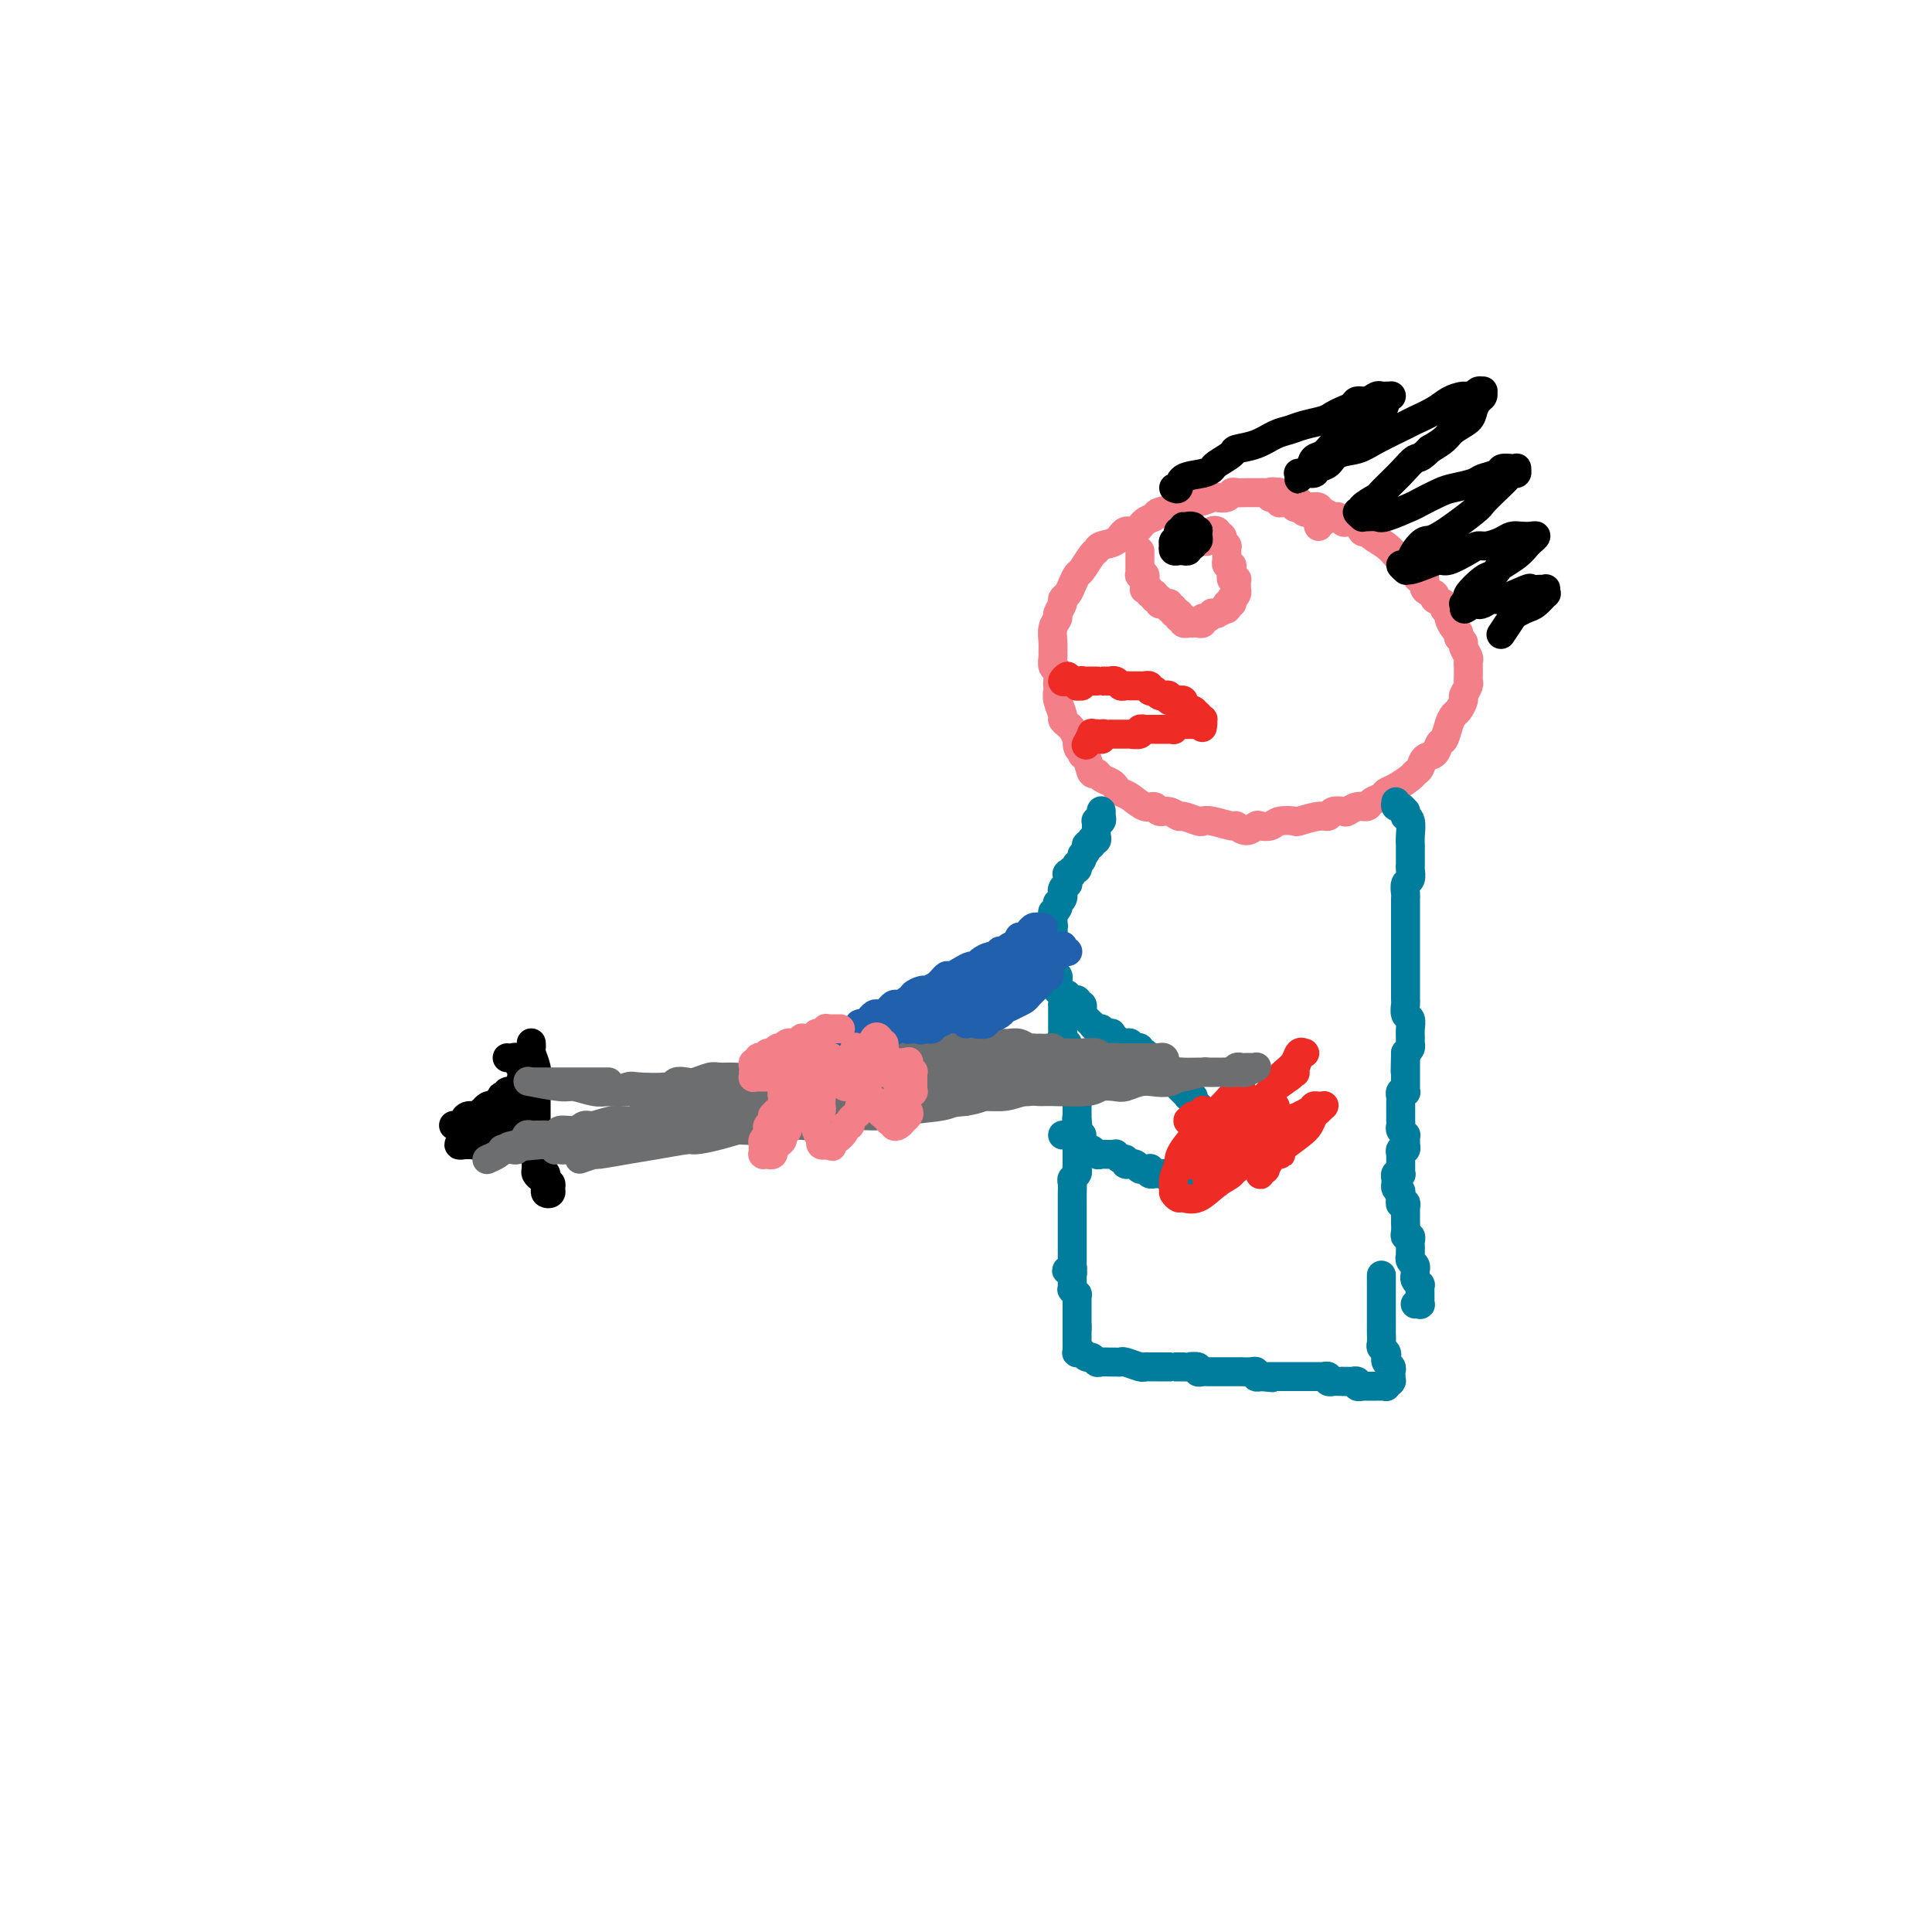 <svg viewBox='0 0 400 400' version='1.1' xmlns='http://www.w3.org/2000/svg' xmlns:xlink='http://www.w3.org/1999/xlink'><g fill='none' stroke='#F37F89' stroke-width='6' stroke-linecap='round' stroke-linejoin='round'><path d='M273,109c-0.116,-0.444 -0.231,-0.889 0,-1c0.231,-0.111 0.810,0.110 1,0c0.190,-0.110 -0.009,-0.551 0,-1c0.009,-0.449 0.228,-0.905 0,-1c-0.228,-0.095 -0.901,0.172 -1,0c-0.099,-0.172 0.376,-0.782 0,-1c-0.376,-0.218 -1.602,-0.045 -2,0c-0.398,0.045 0.034,-0.040 0,0c-0.034,0.040 -0.534,0.203 -1,0c-0.466,-0.203 -0.898,-0.771 -1,-1c-0.102,-0.229 0.128,-0.118 0,0c-0.128,0.118 -0.612,0.242 -1,0c-0.388,-0.242 -0.679,-0.849 -1,-1c-0.321,-0.151 -0.672,0.156 -1,0c-0.328,-0.156 -0.633,-0.774 -1,-1c-0.367,-0.226 -0.798,-0.061 -1,0c-0.202,0.061 -0.176,0.017 -1,0c-0.824,-0.017 -2.497,-0.005 -3,0c-0.503,0.005 0.165,0.005 0,0c-0.165,-0.005 -1.162,-0.015 -2,0c-0.838,0.015 -1.518,0.056 -2,0c-0.482,-0.056 -0.766,-0.207 -1,0c-0.234,0.207 -0.419,0.773 -1,1c-0.581,0.227 -1.557,0.116 -2,0c-0.443,-0.116 -0.354,-0.239 -1,0c-0.646,0.239 -2.028,0.838 -3,1c-0.972,0.162 -1.534,-0.113 -2,0c-0.466,0.113 -0.835,0.613 -2,1c-1.165,0.387 -3.128,0.662 -4,1c-0.872,0.338 -0.655,0.738 -1,1c-0.345,0.262 -1.252,0.385 -2,1c-0.748,0.615 -1.338,1.724 -2,2c-0.662,0.276 -1.395,-0.279 -2,0c-0.605,0.279 -1.083,1.392 -2,2c-0.917,0.608 -2.273,0.711 -3,1c-0.727,0.289 -0.825,0.763 -1,1c-0.175,0.237 -0.428,0.238 -1,1c-0.572,0.762 -1.464,2.284 -2,3c-0.536,0.716 -0.717,0.624 -1,1c-0.283,0.376 -0.668,1.218 -1,2c-0.332,0.782 -0.610,1.504 -1,2c-0.390,0.496 -0.893,0.765 -1,1c-0.107,0.235 0.182,0.437 0,1c-0.182,0.563 -0.833,1.489 -1,2c-0.167,0.511 0.152,0.608 0,1c-0.152,0.392 -0.774,1.079 -1,2c-0.226,0.921 -0.057,2.077 0,3c0.057,0.923 0.001,1.613 0,2c-0.001,0.387 0.052,0.471 0,1c-0.052,0.529 -0.210,1.503 0,2c0.210,0.497 0.787,0.516 1,1c0.213,0.484 0.061,1.433 0,2c-0.061,0.567 -0.031,0.754 0,1c0.031,0.246 0.064,0.552 0,1c-0.064,0.448 -0.224,1.036 0,2c0.224,0.964 0.834,2.302 1,3c0.166,0.698 -0.110,0.754 0,1c0.110,0.246 0.607,0.682 1,1c0.393,0.318 0.684,0.520 1,1c0.316,0.480 0.658,1.240 1,2'/><path d='M223,153c0.709,3.662 -0.017,1.319 0,1c0.017,-0.319 0.778,1.388 1,2c0.222,0.612 -0.096,0.128 0,0c0.096,-0.128 0.607,0.098 1,1c0.393,0.902 0.669,2.479 1,3c0.331,0.521 0.718,-0.015 1,0c0.282,0.015 0.459,0.580 1,1c0.541,0.420 1.447,0.695 2,1c0.553,0.305 0.754,0.641 1,1c0.246,0.359 0.537,0.741 1,1c0.463,0.259 1.096,0.394 2,1c0.904,0.606 2.078,1.683 3,2c0.922,0.317 1.593,-0.126 2,0c0.407,0.126 0.550,0.822 1,1c0.450,0.178 1.205,-0.162 2,0c0.795,0.162 1.628,0.827 2,1c0.372,0.173 0.282,-0.146 1,0c0.718,0.146 2.243,0.756 3,1c0.757,0.244 0.744,0.123 1,0c0.256,-0.123 0.779,-0.247 2,0c1.221,0.247 3.138,0.865 4,1c0.862,0.135 0.668,-0.211 1,0c0.332,0.211 1.190,0.981 2,1c0.810,0.019 1.573,-0.713 2,-1c0.427,-0.287 0.517,-0.128 1,0c0.483,0.128 1.358,0.226 2,0c0.642,-0.226 1.051,-0.778 2,-1c0.949,-0.222 2.438,-0.116 3,0c0.562,0.116 0.196,0.241 1,0c0.804,-0.241 2.778,-0.848 4,-1c1.222,-0.152 1.692,0.151 2,0c0.308,-0.151 0.454,-0.758 1,-1c0.546,-0.242 1.493,-0.120 2,0c0.507,0.120 0.573,0.240 1,0c0.427,-0.240 1.213,-0.838 2,-1c0.787,-0.162 1.575,0.112 2,0c0.425,-0.112 0.489,-0.611 1,-1c0.511,-0.389 1.471,-0.668 2,-1c0.529,-0.332 0.628,-0.718 1,-1c0.372,-0.282 1.016,-0.461 2,-1c0.984,-0.539 2.309,-1.439 3,-2c0.691,-0.561 0.748,-0.785 1,-1c0.252,-0.215 0.697,-0.423 1,-1c0.303,-0.577 0.462,-1.523 1,-2c0.538,-0.477 1.454,-0.485 2,-1c0.546,-0.515 0.723,-1.537 1,-2c0.277,-0.463 0.653,-0.366 1,-1c0.347,-0.634 0.666,-2.000 1,-3c0.334,-1.000 0.682,-1.634 1,-2c0.318,-0.366 0.607,-0.466 1,-1c0.393,-0.534 0.890,-1.504 1,-2c0.110,-0.496 -0.167,-0.518 0,-1c0.167,-0.482 0.776,-1.425 1,-2c0.224,-0.575 0.061,-0.783 0,-1c-0.061,-0.217 -0.020,-0.443 0,-1c0.020,-0.557 0.020,-1.445 0,-2c-0.020,-0.555 -0.061,-0.779 0,-1c0.061,-0.221 0.222,-0.441 0,-1c-0.222,-0.559 -0.829,-1.458 -1,-2c-0.171,-0.542 0.094,-0.726 0,-1c-0.094,-0.274 -0.547,-0.637 -1,-1'/><path d='M302,132c-0.266,-1.587 0.068,-1.055 0,-1c-0.068,0.055 -0.538,-0.366 -1,-1c-0.462,-0.634 -0.917,-1.479 -1,-2c-0.083,-0.521 0.204,-0.717 0,-1c-0.204,-0.283 -0.900,-0.652 -1,-1c-0.100,-0.348 0.394,-0.675 0,-1c-0.394,-0.325 -1.678,-0.646 -2,-1c-0.322,-0.354 0.317,-0.739 0,-1c-0.317,-0.261 -1.591,-0.399 -2,-1c-0.409,-0.601 0.045,-1.667 0,-2c-0.045,-0.333 -0.590,0.065 -1,0c-0.410,-0.065 -0.687,-0.594 -1,-1c-0.313,-0.406 -0.663,-0.689 -1,-1c-0.337,-0.311 -0.661,-0.650 -1,-1c-0.339,-0.350 -0.692,-0.711 -1,-1c-0.308,-0.289 -0.569,-0.506 -1,-1c-0.431,-0.494 -1.032,-1.264 -2,-2c-0.968,-0.736 -2.305,-1.437 -3,-2c-0.695,-0.563 -0.749,-0.987 -1,-1c-0.251,-0.013 -0.697,0.385 -1,0c-0.303,-0.385 -0.461,-1.552 -1,-2c-0.539,-0.448 -1.458,-0.176 -2,0c-0.542,0.176 -0.709,0.257 -1,0c-0.291,-0.257 -0.708,-0.854 -1,-1c-0.292,-0.146 -0.460,0.157 -1,0c-0.540,-0.157 -1.454,-0.773 -2,-1c-0.546,-0.227 -0.725,-0.065 -1,0c-0.275,0.065 -0.647,0.031 -1,0c-0.353,-0.031 -0.686,-0.060 -1,0c-0.314,0.060 -0.608,0.209 -1,0c-0.392,-0.209 -0.883,-0.774 -1,-1c-0.117,-0.226 0.142,-0.112 0,0c-0.142,0.112 -0.683,0.222 -1,0c-0.317,-0.222 -0.411,-0.777 -1,-1c-0.589,-0.223 -1.673,-0.116 -2,0c-0.327,0.116 0.105,0.240 0,0c-0.105,-0.240 -0.746,-0.845 -1,-1c-0.254,-0.155 -0.121,0.141 0,0c0.121,-0.141 0.228,-0.718 0,-1c-0.228,-0.282 -0.792,-0.268 -1,0c-0.208,0.268 -0.059,0.791 0,1c0.059,0.209 0.030,0.105 0,0'/><path d='M249,112c-0.111,-0.030 -0.222,-0.060 0,0c0.222,0.060 0.776,0.209 1,0c0.224,-0.209 0.116,-0.775 0,-1c-0.116,-0.225 -0.241,-0.109 0,0c0.241,0.109 0.848,0.212 1,0c0.152,-0.212 -0.152,-0.737 0,-1c0.152,-0.263 0.759,-0.263 1,0c0.241,0.263 0.116,0.787 0,1c-0.116,0.213 -0.224,0.113 0,0c0.224,-0.113 0.778,-0.240 1,0c0.222,0.240 0.112,0.848 0,1c-0.112,0.152 -0.226,-0.151 0,0c0.226,0.151 0.793,0.756 1,1c0.207,0.244 0.055,0.126 0,0c-0.055,-0.126 -0.015,-0.259 0,0c0.015,0.259 0.003,0.911 0,1c-0.003,0.089 0.003,-0.383 0,0c-0.003,0.383 -0.015,1.622 0,2c0.015,0.378 0.056,-0.105 0,0c-0.056,0.105 -0.211,0.798 0,1c0.211,0.202 0.788,-0.086 1,0c0.212,0.086 0.061,0.545 0,1c-0.061,0.455 -0.030,0.906 0,1c0.030,0.094 0.061,-0.168 0,0c-0.061,0.168 -0.212,0.767 0,1c0.212,0.233 0.789,0.100 1,0c0.211,-0.100 0.058,-0.168 0,0c-0.058,0.168 -0.019,0.571 0,1c0.019,0.429 0.019,0.884 0,1c-0.019,0.116 -0.057,-0.109 0,0c0.057,0.109 0.208,0.550 0,1c-0.208,0.450 -0.773,0.909 -1,1c-0.227,0.091 -0.114,-0.186 0,0c0.114,0.186 0.229,0.833 0,1c-0.229,0.167 -0.801,-0.148 -1,0c-0.199,0.148 -0.024,0.757 0,1c0.024,0.243 -0.103,0.118 0,0c0.103,-0.118 0.435,-0.229 0,0c-0.435,0.229 -1.636,0.797 -2,1c-0.364,0.203 0.109,0.039 0,0c-0.109,-0.039 -0.799,0.046 -1,0c-0.201,-0.046 0.086,-0.223 0,0c-0.086,0.223 -0.544,0.844 -1,1c-0.456,0.156 -0.909,-0.154 -1,0c-0.091,0.154 0.182,0.774 0,1c-0.182,0.226 -0.818,0.060 -1,0c-0.182,-0.060 0.091,-0.015 0,0c-0.091,0.015 -0.547,0.000 -1,0c-0.453,-0.000 -0.905,0.014 -1,0c-0.095,-0.014 0.167,-0.055 0,0c-0.167,0.055 -0.763,0.207 -1,0c-0.237,-0.207 -0.115,-0.774 0,-1c0.115,-0.226 0.223,-0.112 0,0c-0.223,0.112 -0.778,0.224 -1,0c-0.222,-0.224 -0.111,-0.782 0,-1c0.111,-0.218 0.222,-0.097 0,0c-0.222,0.097 -0.778,0.171 -1,0c-0.222,-0.171 -0.111,-0.585 0,-1'/><path d='M243,126c-0.404,-0.480 0.085,-0.182 0,0c-0.085,0.182 -0.745,0.246 -1,0c-0.255,-0.246 -0.107,-0.802 0,-1c0.107,-0.198 0.172,-0.039 0,0c-0.172,0.039 -0.581,-0.042 -1,0c-0.419,0.042 -0.848,0.209 -1,0c-0.152,-0.209 -0.027,-0.792 0,-1c0.027,-0.208 -0.046,-0.042 0,0c0.046,0.042 0.209,-0.042 0,0c-0.209,0.042 -0.792,0.208 -1,0c-0.208,-0.208 -0.041,-0.792 0,-1c0.041,-0.208 -0.045,-0.042 0,0c0.045,0.042 0.222,-0.042 0,0c-0.222,0.042 -0.844,0.208 -1,0c-0.156,-0.208 0.154,-0.790 0,-1c-0.154,-0.210 -0.773,-0.046 -1,0c-0.227,0.046 -0.061,-0.025 0,0c0.061,0.025 0.017,0.147 0,0c-0.017,-0.147 -0.008,-0.561 0,-1c0.008,-0.439 0.016,-0.901 0,-1c-0.016,-0.099 -0.057,0.166 0,0c0.057,-0.166 0.211,-0.762 0,-1c-0.211,-0.238 -0.789,-0.119 -1,0c-0.211,0.119 -0.057,0.238 0,0c0.057,-0.238 0.015,-0.834 0,-1c-0.015,-0.166 -0.004,0.097 0,0c0.004,-0.097 0.001,-0.552 0,-1c-0.001,-0.448 -0.000,-0.887 0,-1c0.000,-0.113 0.000,0.099 0,0c-0.000,-0.099 -0.000,-0.511 0,-1c0.000,-0.489 0.000,-1.055 0,-1c-0.000,0.055 -0.000,0.730 0,1c0.000,0.270 0.000,0.135 0,0'/></g>
<g fill='none' stroke='#000000' stroke-width='6' stroke-linecap='round' stroke-linejoin='round'><path d='M245,110c0.113,0.030 0.227,0.060 0,0c-0.227,-0.060 -0.793,-0.208 -1,0c-0.207,0.208 -0.054,0.774 0,1c0.054,0.226 0.011,0.112 0,0c-0.011,-0.112 0.011,-0.222 0,0c-0.011,0.222 -0.055,0.776 0,1c0.055,0.224 0.210,0.116 0,0c-0.210,-0.116 -0.784,-0.241 -1,0c-0.216,0.241 -0.073,0.849 0,1c0.073,0.151 0.076,-0.156 0,0c-0.076,0.156 -0.232,0.773 0,1c0.232,0.227 0.851,0.062 1,0c0.149,-0.062 -0.171,-0.021 0,0c0.171,0.021 0.835,0.021 1,0c0.165,-0.021 -0.167,-0.062 0,0c0.167,0.062 0.833,0.228 1,0c0.167,-0.228 -0.166,-0.850 0,-1c0.166,-0.150 0.829,0.171 1,0c0.171,-0.171 -0.151,-0.834 0,-1c0.151,-0.166 0.773,0.166 1,0c0.227,-0.166 0.058,-0.829 0,-1c-0.058,-0.171 -0.006,0.150 0,0c0.006,-0.150 -0.036,-0.771 0,-1c0.036,-0.229 0.149,-0.066 0,0c-0.149,0.066 -0.562,0.036 -1,0c-0.438,-0.036 -0.902,-0.077 -1,0c-0.098,0.077 0.170,0.273 0,0c-0.170,-0.273 -0.778,-1.017 -1,-1c-0.222,0.017 -0.059,0.793 0,1c0.059,0.207 0.015,-0.156 0,0c-0.015,0.156 0.000,0.830 0,1c-0.000,0.170 -0.015,-0.164 0,0c0.015,0.164 0.059,0.824 0,1c-0.059,0.176 -0.222,-0.134 0,0c0.222,0.134 0.830,0.711 1,1c0.170,0.289 -0.098,0.288 0,0c0.098,-0.288 0.562,-0.865 1,-1c0.438,-0.135 0.849,0.170 1,0c0.151,-0.170 0.041,-0.815 0,-1c-0.041,-0.185 -0.012,0.090 0,0c0.012,-0.090 0.006,-0.545 0,-1'/><path d='M248,110c0.294,-0.326 -0.471,-0.140 -1,0c-0.529,0.140 -0.822,0.233 -1,0c-0.178,-0.233 -0.240,-0.794 0,-1c0.240,-0.206 0.783,-0.059 1,0c0.217,0.059 0.109,0.029 0,0'/></g>
<g fill='none' stroke='#EE2B24' stroke-width='6' stroke-linecap='round' stroke-linejoin='round'><path d='M221,141c-0.534,0.143 -1.069,0.286 -1,0c0.069,-0.286 0.740,-1.001 1,-1c0.260,0.001 0.107,0.718 0,1c-0.107,0.282 -0.169,0.129 0,0c0.169,-0.129 0.567,-0.235 1,0c0.433,0.235 0.900,0.809 1,1c0.100,0.191 -0.168,-0.001 0,0c0.168,0.001 0.771,0.197 1,0c0.229,-0.197 0.085,-0.785 0,-1c-0.085,-0.215 -0.112,-0.058 0,0c0.112,0.058 0.363,0.015 1,0c0.637,-0.015 1.658,-0.004 2,0c0.342,0.004 0.003,0.000 0,0c-0.003,-0.000 0.328,0.004 1,0c0.672,-0.004 1.685,-0.015 2,0c0.315,0.015 -0.069,0.057 0,0c0.069,-0.057 0.592,-0.211 1,0c0.408,0.211 0.701,0.789 1,1c0.299,0.211 0.605,0.057 1,0c0.395,-0.057 0.881,-0.015 1,0c0.119,0.015 -0.127,0.004 0,0c0.127,-0.004 0.626,-0.002 1,0c0.374,0.002 0.621,0.004 1,0c0.379,-0.004 0.890,-0.015 1,0c0.110,0.015 -0.182,0.056 0,0c0.182,-0.056 0.836,-0.207 1,0c0.164,0.207 -0.164,0.774 0,1c0.164,0.226 0.818,0.112 1,0c0.182,-0.112 -0.110,-0.222 0,0c0.110,0.222 0.621,0.778 1,1c0.379,0.222 0.628,0.112 1,0c0.372,-0.112 0.869,-0.226 1,0c0.131,0.226 -0.105,0.792 0,1c0.105,0.208 0.549,0.059 1,0c0.451,-0.059 0.909,-0.026 1,0c0.091,0.026 -0.186,0.045 0,0c0.186,-0.045 0.834,-0.155 1,0c0.166,0.155 -0.149,0.576 0,1c0.149,0.424 0.762,0.850 1,1c0.238,0.150 0.103,0.025 0,0c-0.103,-0.025 -0.172,0.050 0,0c0.172,-0.050 0.586,-0.223 1,0c0.414,0.223 0.829,0.843 1,1c0.171,0.157 0.099,-0.150 0,0c-0.099,0.150 -0.225,0.759 0,1c0.225,0.241 0.803,0.116 1,0c0.197,-0.116 0.015,-0.224 0,0c-0.015,0.224 0.139,0.778 0,1c-0.139,0.222 -0.569,0.111 -1,0'/><path d='M248,150c1.845,1.238 0.457,0.332 0,0c-0.457,-0.332 0.019,-0.089 0,0c-0.019,0.089 -0.531,0.024 -1,0c-0.469,-0.024 -0.895,-0.007 -1,0c-0.105,0.007 0.111,0.006 0,0c-0.111,-0.006 -0.551,-0.016 -1,0c-0.449,0.016 -0.909,0.057 -1,0c-0.091,-0.057 0.188,-0.211 0,0c-0.188,0.211 -0.843,0.789 -1,1c-0.157,0.211 0.183,0.057 0,0c-0.183,-0.057 -0.890,-0.015 -1,0c-0.110,0.015 0.378,0.004 0,0c-0.378,-0.004 -1.621,-0.001 -2,0c-0.379,0.001 0.104,0.000 0,0c-0.104,-0.000 -0.797,0.000 -1,0c-0.203,-0.000 0.085,-0.001 0,0c-0.085,0.001 -0.542,0.004 -1,0c-0.458,-0.004 -0.915,-0.015 -1,0c-0.085,0.015 0.203,0.057 0,0c-0.203,-0.057 -0.896,-0.211 -1,0c-0.104,0.211 0.379,0.789 0,1c-0.379,0.211 -1.622,0.057 -2,0c-0.378,-0.057 0.110,-0.015 0,0c-0.110,0.015 -0.818,0.004 -1,0c-0.182,-0.004 0.163,-0.001 0,0c-0.163,0.001 -0.832,0.000 -1,0c-0.168,-0.000 0.166,-0.000 0,0c-0.166,0.000 -0.832,0.000 -1,0c-0.168,-0.000 0.161,-0.001 0,0c-0.161,0.001 -0.814,0.004 -1,0c-0.186,-0.004 0.095,-0.015 0,0c-0.095,0.015 -0.565,0.058 -1,0c-0.435,-0.058 -0.834,-0.215 -1,0c-0.166,0.215 -0.097,0.804 0,1c0.097,0.196 0.223,-0.000 0,0c-0.223,0.000 -0.796,0.197 -1,0c-0.204,-0.197 -0.040,-0.787 0,-1c0.040,-0.213 -0.046,-0.050 0,0c0.046,0.050 0.222,-0.014 0,0c-0.222,0.014 -0.843,0.107 -1,0c-0.157,-0.107 0.150,-0.413 0,0c-0.150,0.413 -0.757,1.547 -1,2c-0.243,0.453 -0.121,0.227 0,0'/></g>
<g fill='none' stroke='#000000' stroke-width='6' stroke-linecap='round' stroke-linejoin='round'><path d='M243,101c0.415,0.203 0.830,0.406 1,0c0.170,-0.406 0.095,-1.422 1,-2c0.905,-0.578 2.789,-0.718 4,-1c1.211,-0.282 1.748,-0.704 2,-1c0.252,-0.296 0.220,-0.464 1,-1c0.780,-0.536 2.372,-1.439 3,-2c0.628,-0.561 0.291,-0.780 1,-1c0.709,-0.220 2.462,-0.440 4,-1c1.538,-0.560 2.859,-1.459 4,-2c1.141,-0.541 2.101,-0.722 3,-1c0.899,-0.278 1.736,-0.651 3,-1c1.264,-0.349 2.954,-0.672 4,-1c1.046,-0.328 1.449,-0.661 2,-1c0.551,-0.339 1.251,-0.683 2,-1c0.749,-0.317 1.549,-0.607 2,-1c0.451,-0.393 0.554,-0.890 1,-1c0.446,-0.110 1.233,0.167 2,0c0.767,-0.167 1.512,-0.777 2,-1c0.488,-0.223 0.720,-0.060 1,0c0.280,0.060 0.607,0.018 1,0c0.393,-0.018 0.850,-0.012 1,0c0.150,0.012 -0.007,0.029 0,0c0.007,-0.029 0.178,-0.103 0,0c-0.178,0.103 -0.705,0.385 -1,1c-0.295,0.615 -0.358,1.564 -1,2c-0.642,0.436 -1.862,0.358 -3,1c-1.138,0.642 -2.193,2.002 -3,3c-0.807,0.998 -1.367,1.633 -2,2c-0.633,0.367 -1.340,0.467 -2,1c-0.660,0.533 -1.273,1.501 -2,2c-0.727,0.499 -1.568,0.530 -2,1c-0.432,0.470 -0.456,1.381 -1,2c-0.544,0.619 -1.608,0.946 -2,1c-0.392,0.054 -0.112,-0.167 0,0c0.112,0.167 0.056,0.721 0,1c-0.056,0.279 -0.114,0.283 0,0c0.114,-0.283 0.399,-0.853 1,-1c0.601,-0.147 1.519,0.130 2,0c0.481,-0.130 0.527,-0.666 1,-1c0.473,-0.334 1.374,-0.464 2,-1c0.626,-0.536 0.977,-1.477 2,-2c1.023,-0.523 2.718,-0.629 4,-1c1.282,-0.371 2.152,-1.006 4,-2c1.848,-0.994 4.673,-2.347 6,-3c1.327,-0.653 1.157,-0.605 2,-1c0.843,-0.395 2.698,-1.234 4,-2c1.302,-0.766 2.051,-1.459 3,-2c0.949,-0.541 2.096,-0.930 3,-1c0.904,-0.070 1.563,0.181 2,0c0.437,-0.181 0.650,-0.792 1,-1c0.350,-0.208 0.836,-0.011 1,0c0.164,0.011 0.004,-0.163 0,0c-0.004,0.163 0.147,0.662 0,1c-0.147,0.338 -0.591,0.513 -1,1c-0.409,0.487 -0.784,1.285 -1,2c-0.216,0.715 -0.274,1.346 -1,2c-0.726,0.654 -2.118,1.330 -3,2c-0.882,0.670 -1.252,1.334 -2,2c-0.748,0.666 -1.874,1.333 -3,2'/><path d='M296,93c-2.109,2.190 -2.381,1.665 -3,2c-0.619,0.335 -1.587,1.530 -3,3c-1.413,1.470 -3.273,3.216 -4,4c-0.727,0.784 -0.320,0.606 -1,1c-0.680,0.394 -2.445,1.359 -3,2c-0.555,0.641 0.102,0.956 0,1c-0.102,0.044 -0.963,-0.185 -1,0c-0.037,0.185 0.749,0.783 1,1c0.251,0.217 -0.034,0.051 0,0c0.034,-0.051 0.388,0.013 1,0c0.612,-0.013 1.484,-0.101 2,0c0.516,0.101 0.678,0.392 2,0c1.322,-0.392 3.804,-1.467 5,-2c1.196,-0.533 1.106,-0.524 2,-1c0.894,-0.476 2.772,-1.437 4,-2c1.228,-0.563 1.805,-0.729 3,-1c1.195,-0.271 3.006,-0.647 4,-1c0.994,-0.353 1.170,-0.683 2,-1c0.830,-0.317 2.313,-0.622 3,-1c0.687,-0.378 0.577,-0.829 1,-1c0.423,-0.171 1.378,-0.060 2,0c0.622,0.060 0.910,0.071 1,0c0.090,-0.071 -0.019,-0.225 0,0c0.019,0.225 0.166,0.827 0,1c-0.166,0.173 -0.644,-0.084 -1,0c-0.356,0.084 -0.588,0.510 -1,1c-0.412,0.490 -1.002,1.044 -2,2c-0.998,0.956 -2.404,2.315 -3,3c-0.596,0.685 -0.383,0.698 -2,2c-1.617,1.302 -5.063,3.894 -7,5c-1.937,1.106 -2.366,0.726 -3,1c-0.634,0.274 -1.472,1.202 -2,2c-0.528,0.798 -0.744,1.468 -1,2c-0.256,0.532 -0.550,0.928 -1,1c-0.450,0.072 -1.054,-0.179 -1,0c0.054,0.179 0.767,0.790 1,1c0.233,0.210 -0.014,0.020 0,0c0.014,-0.020 0.290,0.132 1,0c0.710,-0.132 1.853,-0.547 3,-1c1.147,-0.453 2.298,-0.944 3,-1c0.702,-0.056 0.954,0.322 2,0c1.046,-0.322 2.885,-1.344 4,-2c1.115,-0.656 1.506,-0.946 2,-1c0.494,-0.054 1.091,0.129 2,0c0.909,-0.129 2.129,-0.571 3,-1c0.871,-0.429 1.393,-0.844 2,-1c0.607,-0.156 1.299,-0.054 2,0c0.701,0.054 1.413,0.059 2,0c0.587,-0.059 1.051,-0.181 1,0c-0.051,0.181 -0.615,0.664 -1,1c-0.385,0.336 -0.589,0.524 -1,1c-0.411,0.476 -1.029,1.239 -2,2c-0.971,0.761 -2.296,1.521 -3,2c-0.704,0.479 -0.786,0.677 -1,1c-0.214,0.323 -0.559,0.770 -1,1c-0.441,0.230 -0.977,0.244 -2,1c-1.023,0.756 -2.532,2.254 -3,3c-0.468,0.746 0.105,0.739 0,1c-0.105,0.261 -0.887,0.789 -1,1c-0.113,0.211 0.444,0.106 1,0'/><path d='M304,125c-1.992,2.171 0.029,0.598 1,0c0.971,-0.598 0.891,-0.220 1,0c0.109,0.220 0.406,0.283 1,0c0.594,-0.283 1.486,-0.913 2,-1c0.514,-0.087 0.649,0.369 2,0c1.351,-0.369 3.917,-1.564 5,-2c1.083,-0.436 0.682,-0.113 1,0c0.318,0.113 1.355,0.014 2,0c0.645,-0.014 0.899,0.056 1,0c0.101,-0.056 0.050,-0.236 0,0c-0.050,0.236 -0.097,0.890 0,1c0.097,0.110 0.340,-0.324 0,0c-0.340,0.324 -1.261,1.404 -2,2c-0.739,0.596 -1.295,0.707 -2,1c-0.705,0.293 -1.560,0.769 -2,1c-0.440,0.231 -0.465,0.216 -1,1c-0.535,0.784 -1.582,2.367 -2,3c-0.418,0.633 -0.209,0.317 0,0'/></g>
<g fill='none' stroke='#007C9C' stroke-width='6' stroke-linecap='round' stroke-linejoin='round'><path d='M228,168c-0.002,-0.121 -0.004,-0.243 0,0c0.004,0.243 0.015,0.849 0,1c-0.015,0.151 -0.057,-0.153 0,0c0.057,0.153 0.211,0.763 0,1c-0.211,0.237 -0.789,0.101 -1,0c-0.211,-0.101 -0.057,-0.168 0,0c0.057,0.168 0.016,0.571 0,1c-0.016,0.429 -0.008,0.886 0,1c0.008,0.114 0.016,-0.114 0,0c-0.016,0.114 -0.056,0.570 0,1c0.056,0.430 0.207,0.833 0,1c-0.207,0.167 -0.774,0.096 -1,0c-0.226,-0.096 -0.113,-0.218 0,0c0.113,0.218 0.226,0.777 0,1c-0.226,0.223 -0.793,0.111 -1,0c-0.207,-0.111 -0.056,-0.222 0,0c0.056,0.222 0.016,0.778 0,1c-0.016,0.222 -0.008,0.111 0,0'/><path d='M225,176c-0.686,1.476 -0.902,1.165 -1,1c-0.098,-0.165 -0.078,-0.184 0,0c0.078,0.184 0.213,0.570 0,1c-0.213,0.430 -0.774,0.904 -1,1c-0.226,0.096 -0.117,-0.184 0,0c0.117,0.184 0.242,0.833 0,1c-0.242,0.167 -0.849,-0.147 -1,0c-0.151,0.147 0.156,0.756 0,1c-0.156,0.244 -0.774,0.122 -1,0c-0.226,-0.122 -0.060,-0.244 0,0c0.060,0.244 0.012,0.853 0,1c-0.012,0.147 0.011,-0.167 0,0c-0.011,0.167 -0.056,0.814 0,1c0.056,0.186 0.212,-0.091 0,0c-0.212,0.091 -0.793,0.550 -1,1c-0.207,0.450 -0.042,0.890 0,1c0.042,0.110 -0.040,-0.112 0,0c0.040,0.112 0.203,0.556 0,1c-0.203,0.444 -0.772,0.887 -1,1c-0.228,0.113 -0.114,-0.106 0,0c0.114,0.106 0.227,0.536 0,1c-0.227,0.464 -0.793,0.961 -1,1c-0.207,0.039 -0.056,-0.381 0,0c0.056,0.381 0.015,1.564 0,2c-0.015,0.436 -0.004,0.125 0,0c0.004,-0.125 0.002,-0.062 0,0'/><path d='M218,191c-1.079,2.565 -0.275,1.476 0,1c0.275,-0.476 0.021,-0.339 0,0c-0.021,0.339 0.190,0.879 0,1c-0.190,0.121 -0.783,-0.179 -1,0c-0.217,0.179 -0.058,0.835 0,1c0.058,0.165 0.016,-0.162 0,0c-0.016,0.162 -0.004,0.813 0,1c0.004,0.187 0.001,-0.089 0,0c-0.001,0.089 -0.000,0.545 0,1c0.000,0.455 -0.001,0.911 0,1c0.001,0.089 0.004,-0.187 0,0c-0.004,0.187 -0.015,0.838 0,1c0.015,0.162 0.056,-0.164 0,0c-0.056,0.164 -0.207,0.817 0,1c0.207,0.183 0.774,-0.106 1,0c0.226,0.106 0.113,0.605 0,1c-0.113,0.395 -0.226,0.684 0,1c0.226,0.316 0.792,0.659 1,1c0.208,0.341 0.060,0.682 0,1c-0.060,0.318 -0.030,0.615 0,1c0.030,0.385 0.061,0.857 0,1c-0.061,0.143 -0.212,-0.045 0,0c0.212,0.045 0.789,0.323 1,1c0.211,0.677 0.057,1.754 0,2c-0.057,0.246 -0.015,-0.337 0,0c0.015,0.337 0.004,1.596 0,2c-0.004,0.404 -0.001,-0.046 0,0c0.001,0.046 -0.001,0.590 0,1c0.001,0.410 0.004,0.688 0,1c-0.004,0.312 -0.015,0.660 0,1c0.015,0.340 0.057,0.673 0,1c-0.057,0.327 -0.211,0.647 0,1c0.211,0.353 0.789,0.739 1,1c0.211,0.261 0.057,0.398 0,1c-0.057,0.602 -0.015,1.668 0,2c0.015,0.332 0.004,-0.070 0,0c-0.004,0.070 -0.001,0.611 0,1c0.001,0.389 0.001,0.625 0,1c-0.001,0.375 -0.001,0.888 0,1c0.001,0.112 0.004,-0.176 0,0c-0.004,0.176 -0.015,0.817 0,1c0.015,0.183 0.056,-0.090 0,0c-0.056,0.090 -0.207,0.545 0,1c0.207,0.455 0.774,0.911 1,1c0.226,0.089 0.113,-0.187 0,0c-0.113,0.187 -0.226,0.838 0,1c0.226,0.162 0.793,-0.164 1,0c0.207,0.164 0.056,0.819 0,1c-0.056,0.181 -0.015,-0.110 0,0c0.015,0.110 0.004,0.622 0,1c-0.004,0.378 -0.001,0.622 0,1c0.001,0.378 0.000,0.888 0,1c-0.000,0.112 -0.000,-0.176 0,0c0.000,0.176 0.000,0.817 0,1c-0.000,0.183 -0.000,-0.090 0,0c0.000,0.090 0.000,0.545 0,1'/><path d='M223,232c0.774,6.279 0.208,1.476 0,0c-0.208,-1.476 -0.057,0.375 0,1c0.057,0.625 0.019,0.024 0,0c-0.019,-0.024 -0.019,0.530 0,1c0.019,0.470 0.057,0.858 0,1c-0.057,0.142 -0.208,0.038 0,0c0.208,-0.038 0.774,-0.011 1,0c0.226,0.011 0.113,0.005 0,0'/><path d='M289,166c-0.083,0.455 -0.165,0.910 0,1c0.165,0.090 0.579,-0.187 1,0c0.421,0.187 0.849,0.836 1,1c0.151,0.164 0.026,-0.157 0,0c-0.026,0.157 0.045,0.792 0,1c-0.045,0.208 -0.208,-0.010 0,0c0.208,0.010 0.788,0.249 1,1c0.212,0.751 0.057,2.015 0,3c-0.057,0.985 -0.016,1.691 0,2c0.016,0.309 0.005,0.219 0,1c-0.005,0.781 -0.005,2.432 0,3c0.005,0.568 0.015,0.054 0,0c-0.015,-0.054 -0.057,0.352 0,1c0.057,0.648 0.211,1.537 0,2c-0.211,0.463 -0.789,0.501 -1,1c-0.211,0.499 -0.057,1.458 0,2c0.057,0.542 0.015,0.666 0,1c-0.015,0.334 -0.004,0.878 0,1c0.004,0.122 0.001,-0.178 0,0c-0.001,0.178 -0.000,0.835 0,1c0.000,0.165 0.000,-0.162 0,0c-0.000,0.162 -0.000,0.814 0,1c0.000,0.186 0.000,-0.092 0,0c-0.000,0.092 -0.000,0.554 0,1c0.000,0.446 0.000,0.875 0,1c-0.000,0.125 -0.000,-0.053 0,0c0.000,0.053 0.000,0.339 0,1c-0.000,0.661 -0.000,1.697 0,2c0.000,0.303 0.000,-0.126 0,0c-0.000,0.126 -0.000,0.808 0,1c0.000,0.192 0.000,-0.107 0,0c-0.000,0.107 -0.000,0.620 0,1c0.000,0.380 0.000,0.627 0,1c-0.000,0.373 -0.000,0.872 0,1c0.000,0.128 0.000,-0.117 0,0c-0.000,0.117 -0.000,0.595 0,1c0.000,0.405 0.000,0.737 0,1c-0.000,0.263 -0.000,0.456 0,1c0.000,0.544 0.000,1.440 0,2c-0.000,0.560 -0.001,0.784 0,1c0.001,0.216 0.004,0.424 0,1c-0.004,0.576 -0.015,1.519 0,2c0.015,0.481 0.057,0.500 0,1c-0.057,0.500 -0.212,1.482 0,2c0.212,0.518 0.789,0.573 1,1c0.211,0.427 0.054,1.228 0,2c-0.054,0.772 -0.004,1.516 0,2c0.004,0.484 -0.037,0.707 0,1c0.037,0.293 0.154,0.655 0,1c-0.154,0.345 -0.577,0.672 -1,1'/><path d='M291,218c-0.155,7.120 -0.041,2.419 0,1c0.041,-1.419 0.011,0.443 0,1c-0.011,0.557 -0.003,-0.192 0,0c0.003,0.192 0.001,1.323 0,2c-0.001,0.677 -0.000,0.898 0,1c0.000,0.102 0.000,0.084 0,0c-0.000,-0.084 0.000,-0.234 0,0c-0.000,0.234 -0.000,0.851 0,1c0.000,0.149 0.001,-0.170 0,0c-0.001,0.170 -0.004,0.829 0,1c0.004,0.171 0.015,-0.146 0,0c-0.015,0.146 -0.057,0.756 0,1c0.057,0.244 0.211,0.120 0,0c-0.211,-0.120 -0.789,-0.238 -1,0c-0.211,0.238 -0.057,0.833 0,1c0.057,0.167 0.015,-0.095 0,0c-0.015,0.095 -0.004,0.547 0,1c0.004,0.453 0.001,0.909 0,1c-0.001,0.091 -0.000,-0.182 0,0c0.000,0.182 0.000,0.818 0,1c-0.000,0.182 0.000,-0.092 0,0c-0.000,0.092 -0.001,0.549 0,1c0.001,0.451 0.004,0.895 0,1c-0.004,0.105 -0.015,-0.130 0,0c0.015,0.130 0.057,0.626 0,1c-0.057,0.374 -0.211,0.626 0,1c0.211,0.374 0.788,0.870 1,1c0.212,0.130 0.058,-0.105 0,0c-0.058,0.105 -0.019,0.549 0,1c0.019,0.451 0.019,0.909 0,1c-0.019,0.091 -0.058,-0.187 0,0c0.058,0.187 0.212,0.837 0,1c-0.212,0.163 -0.789,-0.163 -1,0c-0.211,0.163 -0.057,0.813 0,1c0.057,0.187 0.015,-0.089 0,0c-0.015,0.089 -0.004,0.545 0,1c0.004,0.455 0.001,0.910 0,1c-0.001,0.090 0.001,-0.186 0,0c-0.001,0.186 -0.004,0.833 0,1c0.004,0.167 0.015,-0.148 0,0c-0.015,0.148 -0.057,0.757 0,1c0.057,0.243 0.212,0.121 0,0c-0.212,-0.121 -0.789,-0.240 -1,0c-0.211,0.240 -0.054,0.838 0,1c0.054,0.162 0.004,-0.111 0,0c-0.004,0.111 0.037,0.607 0,1c-0.037,0.393 -0.154,0.684 0,1c0.154,0.316 0.577,0.658 1,1'/><path d='M290,247c-0.159,4.443 -0.057,1.051 0,0c0.057,-1.051 0.068,0.239 0,1c-0.068,0.761 -0.214,0.993 0,1c0.214,0.007 0.789,-0.209 1,0c0.211,0.209 0.056,0.845 0,1c-0.056,0.155 -0.015,-0.169 0,0c0.015,0.169 0.004,0.832 0,1c-0.004,0.168 -0.001,-0.159 0,0c0.001,0.159 -0.001,0.803 0,1c0.001,0.197 0.004,-0.053 0,0c-0.004,0.053 -0.015,0.409 0,1c0.015,0.591 0.057,1.415 0,2c-0.057,0.585 -0.211,0.930 0,1c0.211,0.070 0.789,-0.135 1,0c0.211,0.135 0.057,0.610 0,1c-0.057,0.390 -0.016,0.696 0,1c0.016,0.304 0.008,0.606 0,1c-0.008,0.394 -0.016,0.880 0,1c0.016,0.120 0.057,-0.127 0,0c-0.057,0.127 -0.211,0.626 0,1c0.211,0.374 0.789,0.621 1,1c0.211,0.379 0.056,0.889 0,1c-0.056,0.111 -0.011,-0.176 0,0c0.011,0.176 -0.011,0.817 0,1c0.011,0.183 0.056,-0.092 0,0c-0.056,0.092 -0.211,0.551 0,1c0.211,0.449 0.789,0.890 1,1c0.211,0.110 0.057,-0.110 0,0c-0.057,0.110 -0.015,0.550 0,1c0.015,0.450 0.004,0.909 0,1c-0.004,0.091 -0.000,-0.186 0,0c0.000,0.186 -0.004,0.834 0,1c0.004,0.166 0.015,-0.152 0,0c-0.015,0.152 -0.056,0.773 0,1c0.056,0.227 0.207,0.061 0,0c-0.207,-0.061 -0.774,-0.017 -1,0c-0.226,0.017 -0.113,0.009 0,0'/><path d='M221,206c-0.083,-0.121 -0.167,-0.243 0,0c0.167,0.243 0.584,0.849 1,1c0.416,0.151 0.830,-0.153 1,0c0.170,0.153 0.097,0.762 0,1c-0.097,0.238 -0.218,0.106 0,0c0.218,-0.106 0.775,-0.187 1,0c0.225,0.187 0.117,0.643 0,1c-0.117,0.357 -0.242,0.616 0,1c0.242,0.384 0.852,0.891 1,1c0.148,0.109 -0.166,-0.182 0,0c0.166,0.182 0.813,0.837 1,1c0.187,0.163 -0.086,-0.166 0,0c0.086,0.166 0.530,0.828 1,1c0.470,0.172 0.966,-0.147 1,0c0.034,0.147 -0.394,0.761 0,1c0.394,0.239 1.611,0.103 2,0c0.389,-0.103 -0.049,-0.172 0,0c0.049,0.172 0.587,0.586 1,1c0.413,0.414 0.702,0.829 1,1c0.298,0.171 0.606,0.097 1,0c0.394,-0.097 0.875,-0.218 1,0c0.125,0.218 -0.107,0.775 0,1c0.107,0.225 0.554,0.117 1,0c0.446,-0.117 0.890,-0.243 1,0c0.110,0.243 -0.115,0.853 0,1c0.115,0.147 0.571,-0.171 1,0c0.429,0.171 0.833,0.831 1,1c0.167,0.169 0.098,-0.152 0,0c-0.098,0.152 -0.223,0.777 0,1c0.223,0.223 0.796,0.045 1,0c0.204,-0.045 0.039,0.045 0,0c-0.039,-0.045 0.046,-0.223 0,0c-0.046,0.223 -0.224,0.848 0,1c0.224,0.152 0.849,-0.170 1,0c0.151,0.170 -0.171,0.830 0,1c0.171,0.170 0.834,-0.152 1,0c0.166,0.152 -0.165,0.777 0,1c0.165,0.223 0.828,0.045 1,0c0.172,-0.045 -0.146,0.044 0,0c0.146,-0.044 0.757,-0.222 1,0c0.243,0.222 0.117,0.843 0,1c-0.117,0.157 -0.225,-0.151 0,0c0.225,0.151 0.782,0.762 1,1c0.218,0.238 0.097,0.102 0,0c-0.097,-0.102 -0.171,-0.171 0,0c0.171,0.171 0.585,0.581 1,1c0.415,0.419 0.829,0.847 1,1c0.171,0.153 0.097,0.031 0,0c-0.097,-0.031 -0.219,0.030 0,0c0.219,-0.030 0.777,-0.151 1,0c0.223,0.151 0.112,0.576 0,1'/><path d='M247,228c4.333,3.667 2.167,1.833 0,0'/><path d='M220,235c0.444,-0.006 0.889,-0.012 1,0c0.111,0.012 -0.111,0.040 0,0c0.111,-0.040 0.554,-0.150 1,0c0.446,0.150 0.893,0.561 1,1c0.107,0.439 -0.126,0.906 0,1c0.126,0.094 0.611,-0.185 1,0c0.389,0.185 0.682,0.834 1,1c0.318,0.166 0.662,-0.152 1,0c0.338,0.152 0.669,0.773 1,1c0.331,0.227 0.662,0.060 1,0c0.338,-0.060 0.682,-0.012 1,0c0.318,0.012 0.611,-0.012 1,0c0.389,0.012 0.874,0.060 1,0c0.126,-0.060 -0.106,-0.226 0,0c0.106,0.226 0.549,0.846 1,1c0.451,0.154 0.908,-0.156 1,0c0.092,0.156 -0.182,0.778 0,1c0.182,0.222 0.820,0.046 1,0c0.180,-0.046 -0.096,0.040 0,0c0.096,-0.040 0.566,-0.207 1,0c0.434,0.207 0.833,0.787 1,1c0.167,0.213 0.101,0.057 0,0c-0.101,-0.057 -0.237,-0.016 0,0c0.237,0.016 0.847,0.008 1,0c0.153,-0.008 -0.151,-0.016 0,0c0.151,0.016 0.757,0.057 1,0c0.243,-0.057 0.122,-0.211 0,0c-0.122,0.211 -0.244,0.789 0,1c0.244,0.211 0.853,0.057 1,0c0.147,-0.057 -0.167,-0.016 0,0c0.167,0.016 0.814,0.008 1,0c0.186,-0.008 -0.090,-0.016 0,0c0.090,0.016 0.546,0.056 1,0c0.454,-0.056 0.907,-0.207 1,0c0.093,0.207 -0.172,0.774 0,1c0.172,0.226 0.782,0.113 1,0c0.218,-0.113 0.044,-0.226 0,0c-0.044,0.226 0.041,0.793 0,1c-0.041,0.207 -0.207,0.056 0,0c0.207,-0.056 0.786,-0.015 1,0c0.214,0.015 0.061,0.004 0,0c-0.061,-0.004 -0.031,-0.002 0,0'/><path d='M223,236c0.001,0.250 0.001,0.501 0,1c-0.001,0.499 -0.004,1.247 0,2c0.004,0.753 0.015,1.510 0,2c-0.015,0.490 -0.057,0.711 0,1c0.057,0.289 0.211,0.645 0,1c-0.211,0.355 -0.789,0.707 -1,1c-0.211,0.293 -0.057,0.526 0,1c0.057,0.474 0.015,1.189 0,2c-0.015,0.811 -0.004,1.719 0,2c0.004,0.281 0.001,-0.064 0,0c-0.001,0.064 -0.000,0.538 0,1c0.000,0.462 0.000,0.911 0,1c-0.000,0.089 -0.000,-0.182 0,0c0.000,0.182 0.000,0.818 0,1c-0.000,0.182 -0.000,-0.088 0,0c0.000,0.088 0.000,0.535 0,1c-0.000,0.465 -0.000,0.947 0,1c0.000,0.053 0.000,-0.324 0,0c-0.000,0.324 -0.000,1.348 0,2c0.000,0.652 0.000,0.930 0,1c-0.000,0.070 -0.000,-0.068 0,0c0.000,0.068 0.000,0.343 0,1c-0.000,0.657 -0.000,1.695 0,2c0.000,0.305 0.001,-0.125 0,0c-0.001,0.125 -0.004,0.804 0,1c0.004,0.196 0.014,-0.091 0,0c-0.014,0.091 -0.053,0.559 0,1c0.053,0.441 0.196,0.854 0,1c-0.196,0.146 -0.732,0.024 -1,0c-0.268,-0.024 -0.268,0.049 0,0c0.268,-0.049 0.804,-0.219 1,0c0.196,0.219 0.052,0.828 0,1c-0.052,0.172 -0.014,-0.093 0,0c0.014,0.093 0.003,0.546 0,1c-0.003,0.454 0.003,0.910 0,1c-0.003,0.090 -0.015,-0.187 0,0c0.015,0.187 0.057,0.839 0,1c-0.057,0.161 -0.211,-0.168 0,0c0.211,0.168 0.789,0.834 1,1c0.211,0.166 0.057,-0.166 0,0c-0.057,0.166 -0.015,0.832 0,1c0.015,0.168 0.004,-0.163 0,0c-0.004,0.163 -0.001,0.818 0,1c0.001,0.182 0.000,-0.110 0,0c-0.000,0.110 -0.000,0.622 0,1c0.000,0.378 0.000,0.622 0,1c-0.000,0.378 -0.000,0.888 0,1c0.000,0.112 0.000,-0.176 0,0c-0.000,0.176 -0.000,0.817 0,1c0.000,0.183 0.000,-0.090 0,0c-0.000,0.090 -0.000,0.545 0,1'/><path d='M223,275c0.000,5.968 0.000,1.388 0,0c-0.000,-1.388 -0.000,0.415 0,1c0.000,0.585 0.000,-0.050 0,0c-0.000,0.050 -0.000,0.783 0,1c0.000,0.217 0.000,-0.082 0,0c-0.000,0.082 -0.001,0.544 0,1c0.001,0.456 0.004,0.907 0,1c-0.004,0.093 -0.016,-0.172 0,0c0.016,0.172 0.060,0.782 0,1c-0.060,0.218 -0.223,0.043 0,0c0.223,-0.043 0.834,0.045 1,0c0.166,-0.045 -0.111,-0.222 0,0c0.111,0.222 0.611,0.844 1,1c0.389,0.156 0.667,-0.154 1,0c0.333,0.154 0.720,0.774 1,1c0.280,0.226 0.454,0.060 1,0c0.546,-0.060 1.463,-0.012 2,0c0.537,0.012 0.693,-0.011 1,0c0.307,0.011 0.765,0.055 1,0c0.235,-0.055 0.248,-0.211 1,0c0.752,0.211 2.244,0.789 3,1c0.756,0.211 0.775,0.057 1,0c0.225,-0.057 0.656,-0.015 1,0c0.344,0.015 0.599,0.004 1,0c0.401,-0.004 0.947,-0.001 1,0c0.053,0.001 -0.386,0.000 0,0c0.386,-0.000 1.596,-0.000 2,0c0.404,0.000 0.001,0.000 0,0c-0.001,-0.000 0.400,-0.001 1,0c0.600,0.001 1.400,0.004 2,0c0.600,-0.004 1.001,-0.015 1,0c-0.001,0.015 -0.404,0.057 0,0c0.404,-0.057 1.615,-0.211 2,0c0.385,0.211 -0.056,0.789 0,1c0.056,0.211 0.608,0.057 1,0c0.392,-0.057 0.625,-0.015 1,0c0.375,0.015 0.893,0.004 1,0c0.107,-0.004 -0.197,-0.001 0,0c0.197,0.001 0.894,0.000 1,0c0.106,-0.000 -0.379,-0.000 0,0c0.379,0.000 1.622,0.000 2,0c0.378,-0.000 -0.110,-0.000 0,0c0.110,0.000 0.818,0.000 1,0c0.182,-0.000 -0.163,-0.000 0,0c0.163,0.000 0.835,0.000 1,0c0.165,-0.000 -0.176,-0.001 0,0c0.176,0.001 0.870,0.004 1,0c0.130,-0.004 -0.302,-0.015 0,0c0.302,0.015 1.339,0.056 2,0c0.661,-0.056 0.947,-0.207 1,0c0.053,0.207 -0.128,0.774 0,1c0.128,0.226 0.564,0.113 1,0'/><path d='M261,285c5.040,0.464 1.139,0.124 0,0c-1.139,-0.124 0.483,-0.033 1,0c0.517,0.033 -0.073,0.009 0,0c0.073,-0.009 0.808,-0.002 1,0c0.192,0.002 -0.160,0.001 0,0c0.160,-0.001 0.830,-0.000 1,0c0.170,0.000 -0.161,0.000 0,0c0.161,-0.000 0.813,-0.000 1,0c0.187,0.000 -0.090,0.000 0,0c0.090,-0.000 0.546,-0.000 1,0c0.454,0.000 0.906,0.000 1,0c0.094,-0.000 -0.168,-0.000 0,0c0.168,0.000 0.767,0.000 1,0c0.233,-0.000 0.100,-0.000 0,0c-0.100,0.000 -0.166,0.000 0,0c0.166,-0.000 0.566,-0.000 1,0c0.434,0.000 0.904,0.000 1,0c0.096,-0.000 -0.180,-0.000 0,0c0.180,0.000 0.818,0.000 1,0c0.182,-0.000 -0.091,-0.000 0,0c0.091,0.000 0.545,0.000 1,0c0.455,-0.000 0.911,-0.001 1,0c0.089,0.001 -0.187,0.004 0,0c0.187,-0.004 0.839,-0.015 1,0c0.161,0.015 -0.168,0.057 0,0c0.168,-0.057 0.834,-0.211 1,0c0.166,0.211 -0.166,0.789 0,1c0.166,0.211 0.832,0.057 1,0c0.168,-0.057 -0.161,-0.015 0,0c0.161,0.015 0.813,0.004 1,0c0.187,-0.004 -0.089,-0.001 0,0c0.089,0.001 0.545,0.001 1,0'/><path d='M278,286c2.872,0.155 1.553,0.042 1,0c-0.553,-0.042 -0.340,-0.012 0,0c0.340,0.012 0.808,0.007 1,0c0.192,-0.007 0.108,-0.016 0,0c-0.108,0.016 -0.240,0.057 0,0c0.240,-0.057 0.853,-0.211 1,0c0.147,0.211 -0.172,0.789 0,1c0.172,0.211 0.833,0.057 1,0c0.167,-0.057 -0.161,-0.015 0,0c0.161,0.015 0.813,0.004 1,0c0.187,-0.004 -0.089,-0.001 0,0c0.089,0.001 0.545,0.000 1,0c0.455,-0.000 0.911,-0.000 1,0c0.089,0.000 -0.187,0.001 0,0c0.187,-0.001 0.839,-0.004 1,0c0.161,0.004 -0.167,0.015 0,0c0.167,-0.015 0.829,-0.055 1,0c0.171,0.055 -0.150,0.207 0,0c0.150,-0.207 0.772,-0.773 1,-1c0.228,-0.227 0.061,-0.116 0,0c-0.061,0.116 -0.015,0.238 0,0c0.015,-0.238 0.000,-0.837 0,-1c-0.000,-0.163 0.014,0.111 0,0c-0.014,-0.111 -0.055,-0.607 0,-1c0.055,-0.393 0.207,-0.683 0,-1c-0.207,-0.317 -0.773,-0.661 -1,-1c-0.227,-0.339 -0.113,-0.672 0,-1c0.113,-0.328 0.226,-0.650 0,-1c-0.226,-0.350 -0.793,-0.728 -1,-1c-0.207,-0.272 -0.056,-0.439 0,-1c0.056,-0.561 0.015,-1.516 0,-2c-0.015,-0.484 -0.004,-0.496 0,-1c0.004,-0.504 0.001,-1.501 0,-2c-0.001,-0.499 -0.000,-0.501 0,-1c0.000,-0.499 0.000,-1.495 0,-2c-0.000,-0.505 -0.000,-0.517 0,-1c0.000,-0.483 0.000,-1.436 0,-2c-0.000,-0.564 -0.000,-0.740 0,-1c0.000,-0.260 0.000,-0.606 0,-1c-0.000,-0.394 -0.000,-0.837 0,-1c0.000,-0.163 0.000,-0.047 0,0c-0.000,0.047 -0.000,0.023 0,0'/></g>
<g fill='none' stroke='#EE2B24' stroke-width='6' stroke-linecap='round' stroke-linejoin='round'><path d='M247,231c-0.428,0.420 -0.857,0.841 -1,1c-0.143,0.159 -0.001,0.058 0,0c0.001,-0.058 -0.140,-0.072 0,0c0.140,0.072 0.559,0.229 1,0c0.441,-0.229 0.902,-0.843 1,-1c0.098,-0.157 -0.169,0.143 0,0c0.169,-0.143 0.773,-0.730 1,-1c0.227,-0.270 0.076,-0.224 0,0c-0.076,0.224 -0.076,0.627 0,1c0.076,0.373 0.228,0.716 0,1c-0.228,0.284 -0.835,0.509 -1,1c-0.165,0.491 0.114,1.249 0,2c-0.114,0.751 -0.620,1.494 -1,2c-0.380,0.506 -0.635,0.776 -1,1c-0.365,0.224 -0.842,0.401 -1,1c-0.158,0.599 0.002,1.619 0,2c-0.002,0.381 -0.165,0.124 0,0c0.165,-0.124 0.659,-0.113 1,0c0.341,0.113 0.529,0.330 1,0c0.471,-0.330 1.225,-1.205 2,-2c0.775,-0.795 1.571,-1.509 2,-2c0.429,-0.491 0.492,-0.760 1,-1c0.508,-0.240 1.460,-0.449 2,-1c0.540,-0.551 0.666,-1.442 1,-2c0.334,-0.558 0.874,-0.784 1,-1c0.126,-0.216 -0.162,-0.423 0,-1c0.162,-0.577 0.772,-1.524 1,-2c0.228,-0.476 0.072,-0.482 0,-1c-0.072,-0.518 -0.060,-1.548 0,-2c0.060,-0.452 0.167,-0.324 0,0c-0.167,0.324 -0.608,0.845 -1,1c-0.392,0.155 -0.736,-0.057 -1,0c-0.264,0.057 -0.448,0.385 -1,1c-0.552,0.615 -1.472,1.519 -2,2c-0.528,0.481 -0.663,0.538 -2,2c-1.337,1.462 -3.876,4.328 -5,6c-1.124,1.672 -0.834,2.151 -1,3c-0.166,0.849 -0.789,2.069 -1,3c-0.211,0.931 -0.010,1.573 0,2c0.010,0.427 -0.171,0.641 0,1c0.171,0.359 0.694,0.865 1,1c0.306,0.135 0.396,-0.099 1,0c0.604,0.099 1.724,0.532 3,0c1.276,-0.532 2.709,-2.029 4,-3c1.291,-0.971 2.441,-1.414 3,-2c0.559,-0.586 0.528,-1.314 1,-2c0.472,-0.686 1.446,-1.332 2,-2c0.554,-0.668 0.686,-1.360 1,-2c0.314,-0.640 0.808,-1.230 1,-2c0.192,-0.770 0.080,-1.720 0,-2c-0.080,-0.280 -0.130,0.110 0,0c0.130,-0.110 0.438,-0.720 0,-1c-0.438,-0.280 -1.623,-0.230 -2,0c-0.377,0.230 0.052,0.639 0,1c-0.052,0.361 -0.586,0.675 -1,1c-0.414,0.325 -0.707,0.663 -1,1'/><path d='M256,235c-1.768,2.001 -4.187,5.503 -5,7c-0.813,1.497 -0.019,0.989 0,1c0.019,0.011 -0.737,0.539 -1,1c-0.263,0.461 -0.035,0.854 0,1c0.035,0.146 -0.124,0.046 0,0c0.124,-0.046 0.531,-0.037 1,0c0.469,0.037 1.001,0.101 1,0c-0.001,-0.101 -0.533,-0.369 0,-1c0.533,-0.631 2.132,-1.626 3,-2c0.868,-0.374 1.006,-0.128 1,0c-0.006,0.128 -0.155,0.140 0,0c0.155,-0.140 0.615,-0.430 1,-1c0.385,-0.570 0.695,-1.421 1,-2c0.305,-0.579 0.604,-0.887 1,-1c0.396,-0.113 0.890,-0.030 1,0c0.110,0.030 -0.162,0.009 0,0c0.162,-0.009 0.760,-0.005 1,0c0.240,0.005 0.124,0.012 0,0c-0.124,-0.012 -0.256,-0.043 0,0c0.256,0.043 0.899,0.161 1,0c0.101,-0.161 -0.342,-0.602 0,-1c0.342,-0.398 1.468,-0.752 2,-1c0.532,-0.248 0.468,-0.388 1,-1c0.532,-0.612 1.659,-1.696 2,-2c0.341,-0.304 -0.105,0.171 0,0c0.105,-0.171 0.759,-0.988 1,-1c0.241,-0.012 0.068,0.782 0,1c-0.068,0.218 -0.031,-0.140 0,0c0.031,0.140 0.057,0.777 0,1c-0.057,0.223 -0.196,0.031 -1,1c-0.804,0.969 -2.272,3.100 -3,4c-0.728,0.900 -0.717,0.568 -1,1c-0.283,0.432 -0.860,1.629 -1,2c-0.140,0.371 0.158,-0.082 0,0c-0.158,0.082 -0.771,0.699 -1,1c-0.229,0.301 -0.073,0.287 0,0c0.073,-0.287 0.062,-0.847 0,-1c-0.062,-0.153 -0.174,0.101 0,0c0.174,-0.101 0.635,-0.556 1,-1c0.365,-0.444 0.633,-0.878 1,-2c0.367,-1.122 0.831,-2.931 1,-4c0.169,-1.069 0.043,-1.396 0,-2c-0.043,-0.604 -0.001,-1.483 0,-2c0.001,-0.517 -0.038,-0.673 0,-1c0.038,-0.327 0.154,-0.827 0,-1c-0.154,-0.173 -0.577,-0.020 -1,0c-0.423,0.020 -0.845,-0.095 -1,0c-0.155,0.095 -0.042,0.399 -1,1c-0.958,0.601 -2.985,1.497 -4,2c-1.015,0.503 -1.016,0.612 -1,1c0.016,0.388 0.050,1.053 0,1c-0.050,-0.053 -0.182,-0.826 0,-1c0.182,-0.174 0.680,0.249 1,0c0.320,-0.249 0.461,-1.172 1,-2c0.539,-0.828 1.474,-1.562 2,-2c0.526,-0.438 0.642,-0.579 1,-1c0.358,-0.421 0.960,-1.120 2,-2c1.040,-0.880 2.520,-1.940 4,-3'/><path d='M267,223c1.728,-1.453 1.048,-0.587 1,-1c-0.048,-0.413 0.535,-2.105 1,-3c0.465,-0.895 0.812,-0.994 1,-1c0.188,-0.006 0.215,0.082 0,0c-0.215,-0.082 -0.674,-0.333 -1,0c-0.326,0.333 -0.521,1.249 -1,2c-0.479,0.751 -1.242,1.338 -2,2c-0.758,0.662 -1.511,1.401 -2,2c-0.489,0.599 -0.715,1.060 -1,2c-0.285,0.940 -0.628,2.361 -1,3c-0.372,0.639 -0.772,0.497 -1,1c-0.228,0.503 -0.283,1.652 0,2c0.283,0.348 0.903,-0.105 1,0c0.097,0.105 -0.328,0.768 0,1c0.328,0.232 1.408,0.034 2,0c0.592,-0.034 0.697,0.096 1,0c0.303,-0.096 0.803,-0.418 2,-1c1.197,-0.582 3.092,-1.425 4,-2c0.908,-0.575 0.829,-0.883 1,-1c0.171,-0.117 0.593,-0.043 1,0c0.407,0.043 0.800,0.056 1,0c0.200,-0.056 0.208,-0.182 0,0c-0.208,0.182 -0.630,0.672 -1,1c-0.370,0.328 -0.687,0.493 -1,1c-0.313,0.507 -0.623,1.355 -1,2c-0.377,0.645 -0.823,1.086 -2,2c-1.177,0.914 -3.086,2.302 -4,3c-0.914,0.698 -0.835,0.705 -1,1c-0.165,0.295 -0.576,0.877 -1,1c-0.424,0.123 -0.860,-0.215 -1,0c-0.140,0.215 0.018,0.982 0,1c-0.018,0.018 -0.212,-0.713 0,-1c0.212,-0.287 0.828,-0.130 1,0c0.172,0.130 -0.102,0.231 0,0c0.102,-0.231 0.578,-0.795 1,-1c0.422,-0.205 0.789,-0.051 1,0c0.211,0.051 0.268,-0.001 0,0c-0.268,0.001 -0.859,0.056 -1,0c-0.141,-0.056 0.169,-0.221 0,0c-0.169,0.221 -0.816,0.830 -1,1c-0.184,0.170 0.094,-0.098 0,0c-0.094,0.098 -0.561,0.562 -1,1c-0.439,0.438 -0.849,0.849 -1,1c-0.151,0.151 -0.043,0.043 0,0c0.043,-0.043 0.022,-0.022 0,0'/></g>
<g fill='none' stroke='#000000' stroke-width='6' stroke-linecap='round' stroke-linejoin='round'><path d='M105,219c0.301,0.032 0.603,0.064 1,0c0.397,-0.064 0.891,-0.223 1,0c0.109,0.223 -0.167,0.830 0,1c0.167,0.170 0.777,-0.095 1,0c0.223,0.095 0.059,0.549 0,1c-0.059,0.451 -0.012,0.897 0,1c0.012,0.103 -0.012,-0.137 0,0c0.012,0.137 0.059,0.651 0,1c-0.059,0.349 -0.226,0.531 0,1c0.226,0.469 0.844,1.223 1,2c0.156,0.777 -0.151,1.578 0,2c0.151,0.422 0.758,0.466 1,1c0.242,0.534 0.117,1.556 0,2c-0.117,0.444 -0.227,0.308 0,1c0.227,0.692 0.792,2.213 1,3c0.208,0.787 0.060,0.841 0,1c-0.060,0.159 -0.031,0.424 0,1c0.031,0.576 0.065,1.464 0,2c-0.065,0.536 -0.229,0.721 0,1c0.229,0.279 0.850,0.652 1,1c0.150,0.348 -0.170,0.670 0,1c0.170,0.330 0.831,0.666 1,1c0.169,0.334 -0.155,0.665 0,1c0.155,0.335 0.787,0.675 1,1c0.213,0.325 0.005,0.634 0,1c-0.005,0.366 0.192,0.789 0,1c-0.192,0.211 -0.773,0.211 -1,0c-0.227,-0.211 -0.099,-0.633 0,-1c0.099,-0.367 0.170,-0.679 0,-1c-0.170,-0.321 -0.582,-0.653 -1,-1c-0.418,-0.347 -0.844,-0.711 -1,-1c-0.156,-0.289 -0.042,-0.504 0,-1c0.042,-0.496 0.011,-1.273 0,-2c-0.011,-0.727 -0.003,-1.405 0,-2c0.003,-0.595 0.001,-1.108 0,-2c-0.001,-0.892 -0.001,-2.165 0,-3c0.001,-0.835 0.001,-1.234 0,-2c-0.001,-0.766 -0.004,-1.901 0,-3c0.004,-1.099 0.015,-2.164 0,-3c-0.015,-0.836 -0.057,-1.443 0,-2c0.057,-0.557 0.211,-1.063 0,-2c-0.211,-0.937 -0.789,-2.304 -1,-3c-0.211,-0.696 -0.057,-0.723 0,-1c0.057,-0.277 0.015,-0.806 0,-1c-0.015,-0.194 -0.004,-0.052 0,0c0.004,0.052 0.001,0.015 0,0c-0.001,-0.015 -0.001,-0.007 0,0'/><path d='M94,233c-0.091,-0.002 -0.183,-0.005 0,0c0.183,0.005 0.640,0.016 1,0c0.360,-0.016 0.621,-0.060 1,0c0.379,0.060 0.875,0.222 1,0c0.125,-0.222 -0.120,-0.829 0,-1c0.120,-0.171 0.605,0.094 1,0c0.395,-0.094 0.698,-0.547 1,-1c0.302,-0.453 0.602,-0.906 1,-1c0.398,-0.094 0.895,0.171 1,0c0.105,-0.171 -0.182,-0.777 0,-1c0.182,-0.223 0.832,-0.064 1,0c0.168,0.064 -0.148,0.032 0,0c0.148,-0.032 0.758,-0.065 1,0c0.242,0.065 0.116,0.227 0,0c-0.116,-0.227 -0.223,-0.844 0,-1c0.223,-0.156 0.777,0.151 1,0c0.223,-0.151 0.117,-0.758 0,-1c-0.117,-0.242 -0.245,-0.118 0,0c0.245,0.118 0.864,0.232 1,0c0.136,-0.232 -0.211,-0.808 0,-1c0.211,-0.192 0.981,0.000 1,0c0.019,-0.000 -0.712,-0.193 -1,0c-0.288,0.193 -0.133,0.774 0,1c0.133,0.226 0.243,0.099 0,0c-0.243,-0.099 -0.838,-0.171 -1,0c-0.162,0.171 0.111,0.584 0,1c-0.111,0.416 -0.606,0.833 -1,1c-0.394,0.167 -0.687,0.082 -1,0c-0.313,-0.082 -0.648,-0.163 -1,0c-0.352,0.163 -0.722,0.569 -1,1c-0.278,0.431 -0.463,0.886 -1,1c-0.537,0.114 -1.427,-0.112 -2,0c-0.573,0.112 -0.830,0.562 -1,1c-0.170,0.438 -0.253,0.863 0,1c0.253,0.137 0.841,-0.015 1,0c0.159,0.015 -0.111,0.196 0,0c0.111,-0.196 0.603,-0.771 1,-1c0.397,-0.229 0.699,-0.114 1,0c0.301,0.114 0.602,0.227 1,0c0.398,-0.227 0.895,-0.792 1,-1c0.105,-0.208 -0.181,-0.057 0,0c0.181,0.057 0.830,0.019 1,0c0.170,-0.019 -0.141,-0.020 0,0c0.141,0.020 0.732,0.062 1,0c0.268,-0.062 0.213,-0.226 0,0c-0.213,0.226 -0.583,0.844 -1,1c-0.417,0.156 -0.882,-0.150 -1,0c-0.118,0.150 0.109,0.757 0,1c-0.109,0.243 -0.555,0.121 -1,0'/><path d='M100,233c-0.487,0.471 -0.703,0.647 -1,1c-0.297,0.353 -0.673,0.883 -1,1c-0.327,0.117 -0.605,-0.179 -1,0c-0.395,0.179 -0.905,0.833 -1,1c-0.095,0.167 0.227,-0.151 0,0c-0.227,0.151 -1.004,0.773 -1,1c0.004,0.227 0.789,0.061 1,0c0.211,-0.061 -0.151,-0.016 0,0c0.151,0.016 0.814,0.004 1,0c0.186,-0.004 -0.105,-0.001 0,0c0.105,0.001 0.607,0.000 1,0c0.393,-0.000 0.679,-0.000 1,0c0.321,0.000 0.678,0.000 1,0c0.322,-0.000 0.608,-0.000 1,0c0.392,0.000 0.889,0.000 1,0c0.111,-0.000 -0.163,-0.001 0,0c0.163,0.001 0.763,0.004 1,0c0.237,-0.004 0.112,-0.015 0,0c-0.112,0.015 -0.211,0.057 0,0c0.211,-0.057 0.732,-0.212 1,0c0.268,0.212 0.283,0.790 0,1c-0.283,0.210 -0.865,0.053 -1,0c-0.135,-0.053 0.175,0.000 0,0c-0.175,-0.000 -0.835,-0.053 -1,0c-0.165,0.053 0.167,0.210 0,0c-0.167,-0.210 -0.832,-0.789 -1,-1c-0.168,-0.211 0.161,-0.056 0,0c-0.161,0.056 -0.811,0.011 -1,0c-0.189,-0.011 0.083,0.011 0,0c-0.083,-0.011 -0.520,-0.055 -1,0c-0.480,0.055 -1.002,0.211 -1,0c0.002,-0.211 0.529,-0.788 1,-1c0.471,-0.212 0.884,-0.061 1,0c0.116,0.061 -0.067,0.030 0,0c0.067,-0.030 0.385,-0.060 1,0c0.615,0.060 1.527,0.208 2,0c0.473,-0.208 0.505,-0.773 1,-1c0.495,-0.227 1.452,-0.117 2,0c0.548,0.117 0.688,0.242 1,0c0.312,-0.242 0.798,-0.849 1,-1c0.202,-0.151 0.122,0.156 0,0c-0.122,-0.156 -0.285,-0.774 0,-1c0.285,-0.226 1.018,-0.061 1,0c-0.018,0.061 -0.788,0.016 -1,0c-0.212,-0.016 0.135,-0.004 0,0c-0.135,0.004 -0.753,0.001 -1,0c-0.247,-0.001 -0.124,-0.001 0,0'/><path d='M107,233c1.209,-0.619 -0.269,-0.166 -1,0c-0.731,0.166 -0.714,0.045 -1,0c-0.286,-0.045 -0.875,-0.012 -1,0c-0.125,0.012 0.214,0.005 0,0c-0.214,-0.005 -0.980,-0.006 -1,0c-0.020,0.006 0.708,0.019 1,0c0.292,-0.019 0.149,-0.072 0,0c-0.149,0.072 -0.302,0.268 0,0c0.302,-0.268 1.060,-1.000 1,-1c-0.060,-0.000 -0.939,0.731 -1,1c-0.061,0.269 0.697,0.077 1,0c0.303,-0.077 0.152,-0.038 0,0'/></g>
<g fill='none' stroke='#6D6E70' stroke-width='6' stroke-linecap='round' stroke-linejoin='round'><path d='M111,224c0.357,0.000 0.715,0.000 1,0c0.285,0.000 0.499,0.000 1,0c0.501,0.000 1.289,0.000 2,0c0.711,-0.000 1.346,0.000 2,0c0.654,0.000 1.328,-0.000 2,0c0.672,0.000 1.343,0.000 2,0c0.657,0.000 1.300,0.000 2,0c0.700,0.000 1.458,-0.000 2,0c0.542,0.000 0.869,-0.000 1,0c0.131,0.000 0.065,0.000 0,0'/><path d='M110,224c-0.616,-0.121 -1.232,-0.243 0,0c1.232,0.243 4.311,0.850 6,1c1.689,0.150 1.988,-0.156 3,0c1.012,0.156 2.736,0.774 4,1c1.264,0.226 2.068,0.061 3,0c0.932,-0.061 1.993,-0.016 3,0c1.007,0.016 1.961,0.004 4,0c2.039,-0.004 5.162,-0.001 7,0c1.838,0.001 2.389,0.000 3,0c0.611,-0.000 1.281,-0.000 2,0c0.719,0.000 1.487,0.000 3,0c1.513,-0.000 3.771,-0.000 5,0c1.229,0.000 1.428,0.000 2,0c0.572,-0.000 1.516,-0.000 2,0c0.484,0.000 0.508,0.000 1,0c0.492,-0.000 1.452,-0.000 2,0c0.548,0.000 0.683,0.000 1,0c0.317,-0.000 0.816,-0.000 1,0c0.184,0.000 0.053,0.000 0,0c-0.053,-0.000 -0.026,-0.000 0,0'/><path d='M126,226c0.510,-0.030 1.019,-0.060 1,0c-0.019,0.060 -0.567,0.208 0,0c0.567,-0.208 2.249,-0.774 3,-1c0.751,-0.226 0.570,-0.112 2,0c1.430,0.112 4.470,0.222 6,0c1.530,-0.222 1.550,-0.777 2,-1c0.450,-0.223 1.331,-0.112 2,0c0.669,0.112 1.128,0.227 2,0c0.872,-0.227 2.159,-0.797 3,-1c0.841,-0.203 1.236,-0.039 2,0c0.764,0.039 1.898,-0.046 3,0c1.102,0.046 2.171,0.224 3,0c0.829,-0.224 1.418,-0.848 3,-1c1.582,-0.152 4.156,0.170 6,0c1.844,-0.170 2.958,-0.830 4,-1c1.042,-0.170 2.013,0.151 3,0c0.987,-0.151 1.991,-0.772 3,-1c1.009,-0.228 2.022,-0.061 3,0c0.978,0.061 1.920,0.016 3,0c1.080,-0.016 2.297,-0.004 3,0c0.703,0.004 0.893,0.001 2,0c1.107,-0.001 3.130,-0.000 4,0c0.870,0.000 0.588,0.000 2,0c1.412,-0.000 4.519,-0.000 6,0c1.481,0.000 1.337,0.000 2,0c0.663,-0.000 2.132,-0.000 3,0c0.868,0.000 1.135,0.000 2,0c0.865,-0.000 2.326,-0.000 3,0c0.674,0.000 0.559,0.000 1,0c0.441,-0.000 1.438,-0.000 2,0c0.562,0.000 0.690,0.000 1,0c0.310,-0.000 0.803,-0.000 1,0c0.197,0.000 0.099,0.000 0,0'/><path d='M164,219c3.078,0.008 6.157,0.016 8,0c1.843,-0.016 2.452,-0.056 3,0c0.548,0.056 1.036,0.207 2,0c0.964,-0.207 2.404,-0.774 3,-1c0.596,-0.226 0.348,-0.113 1,0c0.652,0.113 2.205,0.226 4,0c1.795,-0.226 3.832,-0.792 5,-1c1.168,-0.208 1.467,-0.060 2,0c0.533,0.060 1.301,0.030 2,0c0.699,-0.030 1.329,-0.061 2,0c0.671,0.061 1.384,0.212 2,0c0.616,-0.212 1.135,-0.789 2,-1c0.865,-0.211 2.077,-0.057 3,0c0.923,0.057 1.556,0.015 2,0c0.444,-0.015 0.699,-0.005 1,0c0.301,0.005 0.647,0.005 1,0c0.353,-0.005 0.711,-0.015 1,0c0.289,0.015 0.508,0.057 1,0c0.492,-0.057 1.258,-0.211 2,0c0.742,0.211 1.459,0.789 2,1c0.541,0.211 0.904,0.056 1,0c0.096,-0.056 -0.076,-0.011 0,0c0.076,0.011 0.401,-0.011 1,0c0.599,0.011 1.474,0.056 2,0c0.526,-0.056 0.705,-0.211 1,0c0.295,0.211 0.707,0.789 1,1c0.293,0.211 0.467,0.056 1,0c0.533,-0.056 1.424,-0.011 2,0c0.576,0.011 0.837,-0.011 1,0c0.163,0.011 0.229,0.056 1,0c0.771,-0.056 2.248,-0.212 3,0c0.752,0.212 0.779,0.793 1,1c0.221,0.207 0.636,0.041 1,0c0.364,-0.041 0.676,0.042 1,0c0.324,-0.042 0.658,-0.208 1,0c0.342,0.208 0.692,0.792 1,1c0.308,0.208 0.575,0.042 1,0c0.425,-0.042 1.006,0.040 1,0c-0.006,-0.040 -0.601,-0.203 0,0c0.601,0.203 2.398,0.772 3,1c0.602,0.228 0.011,0.114 0,0c-0.011,-0.114 0.560,-0.227 1,0c0.440,0.227 0.748,0.793 1,1c0.252,0.207 0.447,0.056 1,0c0.553,-0.056 1.466,-0.015 2,0c0.534,0.015 0.691,0.004 1,0c0.309,-0.004 0.769,-0.001 1,0c0.231,0.001 0.232,0.000 1,0c0.768,-0.000 2.304,-0.000 3,0c0.696,0.000 0.553,0.000 1,0c0.447,-0.000 1.482,-0.000 2,0c0.518,0.000 0.517,0.000 1,0c0.483,-0.000 1.449,-0.000 2,0c0.551,0.000 0.687,0.000 1,0c0.313,-0.000 0.804,-0.000 1,0c0.196,0.000 0.098,0.000 0,0'/><path d='M120,240c1.300,-0.447 2.601,-0.894 3,-1c0.399,-0.106 -0.103,0.130 1,0c1.103,-0.130 3.810,-0.625 6,-1c2.190,-0.375 3.863,-0.630 6,-1c2.137,-0.370 4.738,-0.855 6,-1c1.262,-0.145 1.185,0.048 2,0c0.815,-0.048 2.523,-0.339 5,-1c2.477,-0.661 5.722,-1.694 7,-2c1.278,-0.306 0.590,0.114 1,0c0.410,-0.114 1.918,-0.761 3,-1c1.082,-0.239 1.738,-0.068 2,0c0.262,0.068 0.131,0.034 0,0'/><path d='M131,237c4.375,-0.837 8.750,-1.673 11,-2c2.250,-0.327 2.374,-0.144 3,0c0.626,0.144 1.754,0.249 3,0c1.246,-0.249 2.611,-0.850 4,-1c1.389,-0.150 2.801,0.153 4,0c1.199,-0.153 2.185,-0.763 4,-1c1.815,-0.237 4.460,-0.101 6,0c1.540,0.101 1.975,0.168 3,0c1.025,-0.168 2.638,-0.569 4,-1c1.362,-0.431 2.472,-0.890 4,-1c1.528,-0.110 3.475,0.129 5,0c1.525,-0.129 2.628,-0.627 5,-1c2.372,-0.373 6.013,-0.621 8,-1c1.987,-0.379 2.319,-0.890 3,-1c0.681,-0.110 1.712,0.181 2,0c0.288,-0.181 -0.168,-0.833 1,-1c1.168,-0.167 3.959,0.151 6,0c2.041,-0.151 3.330,-0.773 4,-1c0.670,-0.227 0.719,-0.061 1,0c0.281,0.061 0.795,0.017 1,0c0.205,-0.017 0.103,-0.009 0,0'/><path d='M183,231c1.564,-0.447 3.127,-0.894 4,-1c0.873,-0.106 1.055,0.130 1,0c-0.055,-0.130 -0.346,-0.627 2,-1c2.346,-0.373 7.328,-0.622 10,-1c2.672,-0.378 3.032,-0.886 4,-1c0.968,-0.114 2.542,0.167 4,0c1.458,-0.167 2.798,-0.780 4,-1c1.202,-0.220 2.265,-0.045 3,0c0.735,0.045 1.141,-0.040 3,0c1.859,0.040 5.173,0.203 7,0c1.827,-0.203 2.169,-0.773 3,-1c0.831,-0.227 2.151,-0.112 3,0c0.849,0.112 1.226,0.222 2,0c0.774,-0.222 1.944,-0.777 3,-1c1.056,-0.223 1.996,-0.116 3,0c1.004,0.116 2.071,0.241 3,0c0.929,-0.241 1.720,-0.849 2,-1c0.280,-0.151 0.050,0.156 1,0c0.950,-0.156 3.081,-0.774 4,-1c0.919,-0.226 0.628,-0.060 1,0c0.372,0.060 1.409,0.012 2,0c0.591,-0.012 0.736,0.011 1,0c0.264,-0.011 0.648,-0.055 1,0c0.352,0.055 0.671,0.211 1,0c0.329,-0.211 0.666,-0.789 1,-1c0.334,-0.211 0.663,-0.056 1,0c0.337,0.056 0.680,0.014 1,0c0.320,-0.014 0.615,-0.000 1,0c0.385,0.000 0.860,-0.014 1,0c0.140,0.014 -0.056,0.056 0,0c0.056,-0.056 0.363,-0.211 0,0c-0.363,0.211 -1.395,0.789 -2,1c-0.605,0.211 -0.781,0.057 -1,0c-0.219,-0.057 -0.480,-0.015 -1,0c-0.520,0.015 -1.297,0.004 -2,0c-0.703,-0.004 -1.330,-0.002 -2,0c-0.670,0.002 -1.382,0.005 -2,0c-0.618,-0.005 -1.141,-0.016 -2,0c-0.859,0.016 -2.053,0.061 -3,0c-0.947,-0.061 -1.647,-0.226 -3,0c-1.353,0.226 -3.359,0.844 -5,1c-1.641,0.156 -2.918,-0.151 -4,0c-1.082,0.151 -1.970,0.759 -3,1c-1.030,0.241 -2.203,0.116 -3,0c-0.797,-0.116 -1.217,-0.224 -2,0c-0.783,0.224 -1.929,0.778 -3,1c-1.071,0.222 -2.069,0.112 -3,0c-0.931,-0.112 -1.797,-0.227 -3,0c-1.203,0.227 -2.745,0.797 -4,1c-1.255,0.203 -2.223,0.040 -3,0c-0.777,-0.040 -1.363,0.042 -2,0c-0.637,-0.042 -1.325,-0.207 -2,0c-0.675,0.207 -1.335,0.787 -2,1c-0.665,0.213 -1.333,0.061 -2,0c-0.667,-0.061 -1.334,-0.030 -2,0'/><path d='M199,227c-9.578,0.940 -4.021,0.290 -2,0c2.021,-0.290 0.508,-0.221 -1,0c-1.508,0.221 -3.009,0.596 -4,1c-0.991,0.404 -1.472,0.839 -2,1c-0.528,0.161 -1.105,0.047 -2,0c-0.895,-0.047 -2.110,-0.028 -3,0c-0.890,0.028 -1.456,0.064 -2,0c-0.544,-0.064 -1.064,-0.228 -2,0c-0.936,0.228 -2.286,0.850 -3,1c-0.714,0.150 -0.792,-0.170 -2,0c-1.208,0.170 -3.545,0.830 -5,1c-1.455,0.170 -2.029,-0.151 -3,0c-0.971,0.151 -2.340,0.772 -3,1c-0.660,0.228 -0.610,0.061 -1,0c-0.390,-0.061 -1.218,-0.016 -2,0c-0.782,0.016 -1.517,0.004 -2,0c-0.483,-0.004 -0.714,-0.001 -1,0c-0.286,0.001 -0.626,0.001 -1,0c-0.374,-0.001 -0.783,-0.001 -1,0c-0.217,0.001 -0.242,0.004 -1,0c-0.758,-0.004 -2.248,-0.015 -3,0c-0.752,0.015 -0.765,0.057 -1,0c-0.235,-0.057 -0.693,-0.211 -1,0c-0.307,0.211 -0.463,0.789 -1,1c-0.537,0.211 -1.455,0.056 -2,0c-0.545,-0.056 -0.717,-0.011 -1,0c-0.283,0.011 -0.678,-0.011 -1,0c-0.322,0.011 -0.570,0.054 -1,0c-0.430,-0.054 -1.040,-0.207 -2,0c-0.960,0.207 -2.269,0.773 -3,1c-0.731,0.227 -0.882,0.113 -1,0c-0.118,-0.113 -0.201,-0.227 -1,0c-0.799,0.227 -2.312,0.793 -3,1c-0.688,0.207 -0.551,0.054 -1,0c-0.449,-0.054 -1.485,-0.011 -2,0c-0.515,0.011 -0.509,-0.011 -1,0c-0.491,0.011 -1.479,0.054 -2,0c-0.521,-0.054 -0.573,-0.207 -1,0c-0.427,0.207 -1.228,0.773 -2,1c-0.772,0.227 -1.516,0.113 -2,0c-0.484,-0.113 -0.708,-0.227 -1,0c-0.292,0.227 -0.652,0.793 -1,1c-0.348,0.207 -0.685,0.054 -1,0c-0.315,-0.054 -0.609,-0.011 -1,0c-0.391,0.011 -0.879,-0.011 -1,0c-0.121,0.011 0.126,0.056 0,0c-0.126,-0.056 -0.626,-0.211 -1,0c-0.374,0.211 -0.622,0.790 -1,1c-0.378,0.210 -0.885,0.053 -1,0c-0.115,-0.053 0.161,-0.000 0,0c-0.161,0.000 -0.760,-0.053 -1,0c-0.240,0.053 -0.121,0.210 0,0c0.121,-0.210 0.243,-0.788 0,-1c-0.243,-0.212 -0.852,-0.057 -1,0c-0.148,0.057 0.167,0.015 0,0c-0.167,-0.015 -0.814,-0.004 -1,0c-0.186,0.004 0.090,0.001 0,0c-0.090,-0.001 -0.545,-0.001 -1,0'/><path d='M112,237c-13.394,1.320 -3.378,-0.379 0,-1c3.378,-0.621 0.117,-0.166 -1,0c-1.117,0.166 -0.090,0.041 0,0c0.090,-0.041 -0.758,0.003 -1,0c-0.242,-0.003 0.120,-0.053 0,0c-0.120,0.053 -0.722,0.211 -1,0c-0.278,-0.211 -0.230,-0.789 0,-1c0.230,-0.211 0.643,-0.056 1,0c0.357,0.056 0.657,0.011 1,0c0.343,-0.011 0.728,0.012 1,0c0.272,-0.012 0.429,-0.060 1,0c0.571,0.060 1.555,0.227 2,0c0.445,-0.227 0.351,-0.850 1,-1c0.649,-0.150 2.040,0.171 3,0c0.960,-0.171 1.487,-0.834 2,-1c0.513,-0.166 1.010,0.166 2,0c0.990,-0.166 2.473,-0.829 4,-1c1.527,-0.171 3.097,0.151 4,0c0.903,-0.151 1.137,-0.776 2,-1c0.863,-0.224 2.353,-0.046 3,0c0.647,0.046 0.449,-0.039 1,0c0.551,0.039 1.849,0.203 3,0c1.151,-0.203 2.153,-0.772 3,-1c0.847,-0.228 1.539,-0.114 2,0c0.461,0.114 0.690,0.227 2,0c1.310,-0.227 3.701,-0.796 5,-1c1.299,-0.204 1.507,-0.044 2,0c0.493,0.044 1.273,-0.027 2,0c0.727,0.027 1.401,0.152 2,0c0.599,-0.152 1.121,-0.580 2,-1c0.879,-0.420 2.113,-0.831 3,-1c0.887,-0.169 1.425,-0.097 2,0c0.575,0.097 1.186,0.219 2,0c0.814,-0.219 1.832,-0.781 3,-1c1.168,-0.219 2.487,-0.097 3,0c0.513,0.097 0.219,0.170 1,0c0.781,-0.170 2.636,-0.581 4,-1c1.364,-0.419 2.237,-0.844 3,-1c0.763,-0.156 1.415,-0.042 2,0c0.585,0.042 1.102,0.011 2,0c0.898,-0.011 2.177,-0.003 3,0c0.823,0.003 1.191,0.001 2,0c0.809,-0.001 2.060,0.001 3,0c0.940,-0.001 1.568,-0.004 2,0c0.432,0.004 0.668,0.015 2,0c1.332,-0.015 3.760,-0.056 5,0c1.240,0.056 1.291,0.207 2,0c0.709,-0.207 2.077,-0.774 3,-1c0.923,-0.226 1.402,-0.113 2,0c0.598,0.113 1.313,0.226 2,0c0.687,-0.226 1.344,-0.793 2,-1c0.656,-0.207 1.310,-0.056 2,0c0.690,0.056 1.417,0.015 2,0c0.583,-0.015 1.024,-0.004 2,0c0.976,0.004 2.488,0.002 4,0'/><path d='M223,222c6.628,-0.305 2.199,-0.068 1,0c-1.199,0.068 0.833,-0.035 2,0c1.167,0.035 1.471,0.206 2,0c0.529,-0.206 1.284,-0.791 2,-1c0.716,-0.209 1.392,-0.042 2,0c0.608,0.042 1.146,-0.042 2,0c0.854,0.042 2.022,0.208 3,0c0.978,-0.208 1.766,-0.792 2,-1c0.234,-0.208 -0.085,-0.042 0,0c0.085,0.042 0.574,-0.041 1,0c0.426,0.041 0.791,0.207 1,0c0.209,-0.207 0.264,-0.788 0,-1c-0.264,-0.212 -0.845,-0.057 -1,0c-0.155,0.057 0.118,0.015 0,0c-0.118,-0.015 -0.625,-0.004 -1,0c-0.375,0.004 -0.617,0.000 -1,0c-0.383,-0.000 -0.906,0.004 -2,0c-1.094,-0.004 -2.757,-0.015 -4,0c-1.243,0.015 -2.064,0.057 -3,0c-0.936,-0.057 -1.987,-0.211 -3,0c-1.013,0.211 -1.989,0.789 -3,1c-1.011,0.211 -2.057,0.054 -3,0c-0.943,-0.054 -1.785,-0.007 -3,0c-1.215,0.007 -2.805,-0.026 -4,0c-1.195,0.026 -1.996,0.111 -3,0c-1.004,-0.111 -2.211,-0.418 -4,0c-1.789,0.418 -4.160,1.561 -6,2c-1.840,0.439 -3.150,0.174 -4,0c-0.850,-0.174 -1.242,-0.257 -2,0c-0.758,0.257 -1.882,0.852 -3,1c-1.118,0.148 -2.228,-0.153 -3,0c-0.772,0.153 -1.204,0.758 -2,1c-0.796,0.242 -1.957,0.121 -3,0c-1.043,-0.121 -1.970,-0.243 -3,0c-1.030,0.243 -2.163,0.850 -3,1c-0.837,0.150 -1.379,-0.156 -2,0c-0.621,0.156 -1.321,0.773 -2,1c-0.679,0.227 -1.338,0.065 -2,0c-0.662,-0.065 -1.328,-0.031 -2,0c-0.672,0.031 -1.351,0.059 -2,0c-0.649,-0.059 -1.270,-0.204 -2,0c-0.730,0.204 -1.571,0.759 -2,1c-0.429,0.241 -0.448,0.169 -1,0c-0.552,-0.169 -1.639,-0.434 -3,0c-1.361,0.434 -2.997,1.566 -4,2c-1.003,0.434 -1.372,0.169 -2,0c-0.628,-0.169 -1.515,-0.241 -2,0c-0.485,0.241 -0.567,0.796 -1,1c-0.433,0.204 -1.216,0.059 -2,0c-0.784,-0.059 -1.568,-0.031 -2,0c-0.432,0.031 -0.510,0.065 -1,0c-0.490,-0.065 -1.391,-0.229 -2,0c-0.609,0.229 -0.925,0.850 -2,1c-1.075,0.150 -2.910,-0.170 -4,0c-1.090,0.170 -1.434,0.829 -2,1c-0.566,0.171 -1.355,-0.147 -2,0c-0.645,0.147 -1.145,0.761 -2,1c-0.855,0.239 -2.064,0.105 -3,0c-0.936,-0.105 -1.598,-0.182 -2,0c-0.402,0.182 -0.543,0.623 -1,1c-0.457,0.377 -1.228,0.688 -2,1'/><path d='M123,235c-13.197,2.261 -4.688,0.413 -2,0c2.688,-0.413 -0.445,0.607 -2,1c-1.555,0.393 -1.534,0.158 -2,0c-0.466,-0.158 -1.420,-0.238 -2,0c-0.580,0.238 -0.785,0.796 -1,1c-0.215,0.204 -0.438,0.055 -1,0c-0.562,-0.055 -1.461,-0.016 -2,0c-0.539,0.016 -0.718,0.008 -1,0c-0.282,-0.008 -0.667,-0.016 -1,0c-0.333,0.016 -0.615,0.057 -1,0c-0.385,-0.057 -0.873,-0.211 -1,0c-0.127,0.211 0.106,0.789 0,1c-0.106,0.211 -0.550,0.056 -1,0c-0.450,-0.056 -0.907,-0.012 -1,0c-0.093,0.012 0.178,-0.007 0,0c-0.178,0.007 -0.805,0.041 -1,0c-0.195,-0.041 0.040,-0.155 0,0c-0.040,0.155 -0.357,0.580 -1,1c-0.643,0.420 -1.612,0.834 -2,1c-0.388,0.166 -0.194,0.083 0,0'/></g>
<g fill='none' stroke='#2160AD' stroke-width='6' stroke-linecap='round' stroke-linejoin='round'><path d='M216,192c-0.445,-0.008 -0.890,-0.016 -1,0c-0.110,0.016 0.115,0.056 0,0c-0.115,-0.056 -0.569,-0.207 -1,0c-0.431,0.207 -0.838,0.773 -1,1c-0.162,0.227 -0.080,0.117 0,0c0.080,-0.117 0.158,-0.239 0,0c-0.158,0.239 -0.553,0.838 -1,1c-0.447,0.162 -0.947,-0.114 -1,0c-0.053,0.114 0.340,0.618 0,1c-0.340,0.382 -1.415,0.642 -2,1c-0.585,0.358 -0.681,0.813 -1,1c-0.319,0.187 -0.863,0.105 -1,0c-0.137,-0.105 0.132,-0.234 0,0c-0.132,0.234 -0.664,0.833 -1,1c-0.336,0.167 -0.474,-0.096 -1,0c-0.526,0.096 -1.440,0.552 -2,1c-0.560,0.448 -0.766,0.890 -1,1c-0.234,0.110 -0.496,-0.111 -1,0c-0.504,0.111 -1.250,0.556 -2,1c-0.750,0.444 -1.506,0.889 -2,1c-0.494,0.111 -0.728,-0.110 -1,0c-0.272,0.110 -0.582,0.551 -1,1c-0.418,0.449 -0.943,0.908 -1,1c-0.057,0.092 0.353,-0.181 0,0c-0.353,0.181 -1.471,0.818 -2,1c-0.529,0.182 -0.470,-0.091 -1,0c-0.530,0.091 -1.647,0.546 -2,1c-0.353,0.454 0.060,0.905 0,1c-0.060,0.095 -0.593,-0.168 -1,0c-0.407,0.168 -0.687,0.767 -1,1c-0.313,0.233 -0.657,0.101 -1,0c-0.343,-0.101 -0.683,-0.170 -1,0c-0.317,0.170 -0.609,0.580 -1,1c-0.391,0.420 -0.879,0.849 -1,1c-0.121,0.151 0.126,0.025 0,0c-0.126,-0.025 -0.625,0.050 -1,0c-0.375,-0.050 -0.626,-0.224 -1,0c-0.374,0.224 -0.871,0.845 -1,1c-0.129,0.155 0.110,-0.156 0,0c-0.110,0.156 -0.569,0.777 -1,1c-0.431,0.223 -0.834,0.046 -1,0c-0.166,-0.046 -0.096,0.039 0,0c0.096,-0.039 0.218,-0.203 0,0c-0.218,0.203 -0.775,0.772 -1,1c-0.225,0.228 -0.117,0.114 0,0c0.117,-0.114 0.243,-0.226 0,0c-0.243,0.226 -0.854,0.792 -1,1c-0.146,0.208 0.172,0.059 0,0c-0.172,-0.059 -0.834,-0.026 -1,0c-0.166,0.026 0.163,0.046 0,0c-0.163,-0.046 -0.817,-0.157 -1,0c-0.183,0.157 0.105,0.581 0,1c-0.105,0.419 -0.601,0.834 -1,1c-0.399,0.166 -0.699,0.083 -1,0'/><path d='M172,216c-7.333,4.000 -3.667,2.000 0,0'/><path d='M179,213c0.455,-0.423 0.910,-0.845 1,-1c0.090,-0.155 -0.186,-0.041 0,0c0.186,0.041 0.834,0.011 1,0c0.166,-0.011 -0.151,-0.003 0,0c0.151,0.003 0.772,0.001 1,0c0.228,-0.001 0.065,-0.000 0,0c-0.065,0.000 -0.033,0.000 0,0'/><path d='M214,197c0.122,0.422 0.245,0.844 0,1c-0.245,0.156 -0.857,0.044 -1,0c-0.143,-0.044 0.183,-0.022 0,0c-0.183,0.022 -0.876,0.045 -1,0c-0.124,-0.045 0.321,-0.157 0,0c-0.321,0.157 -1.410,0.582 -2,1c-0.590,0.418 -0.683,0.830 -1,1c-0.317,0.170 -0.860,0.097 -1,0c-0.140,-0.097 0.122,-0.218 0,0c-0.122,0.218 -0.629,0.776 -1,1c-0.371,0.224 -0.606,0.115 -1,0c-0.394,-0.115 -0.947,-0.237 -1,0c-0.053,0.237 0.393,0.834 0,1c-0.393,0.166 -1.627,-0.099 -2,0c-0.373,0.099 0.115,0.562 0,1c-0.115,0.438 -0.833,0.850 -1,1c-0.167,0.150 0.216,0.037 0,0c-0.216,-0.037 -1.031,0.001 -1,0c0.031,-0.001 0.908,-0.042 1,0c0.092,0.042 -0.600,0.166 0,0c0.600,-0.166 2.492,-0.621 3,-1c0.508,-0.379 -0.368,-0.680 0,-1c0.368,-0.320 1.981,-0.659 3,-1c1.019,-0.341 1.442,-0.683 2,-1c0.558,-0.317 1.249,-0.607 2,-1c0.751,-0.393 1.563,-0.889 2,-1c0.437,-0.111 0.499,0.163 1,0c0.501,-0.163 1.440,-0.763 2,-1c0.560,-0.237 0.739,-0.112 1,0c0.261,0.112 0.603,0.211 1,0c0.397,-0.211 0.849,-0.733 1,-1c0.151,-0.267 -0.000,-0.279 0,0c0.000,0.279 0.152,0.848 0,1c-0.152,0.152 -0.608,-0.113 -1,0c-0.392,0.113 -0.721,0.606 -1,1c-0.279,0.394 -0.509,0.690 -1,1c-0.491,0.310 -1.245,0.635 -2,1c-0.755,0.365 -1.512,0.770 -2,1c-0.488,0.230 -0.707,0.285 -2,1c-1.293,0.715 -3.660,2.091 -5,3c-1.340,0.909 -1.654,1.353 -3,2c-1.346,0.647 -3.726,1.498 -5,2c-1.274,0.502 -1.442,0.656 -2,1c-0.558,0.344 -1.505,0.877 -2,1c-0.495,0.123 -0.539,-0.163 -1,0c-0.461,0.163 -1.340,0.776 -2,1c-0.660,0.224 -1.101,0.060 -1,0c0.101,-0.060 0.743,-0.017 1,0c0.257,0.017 0.128,0.009 0,0'/><path d='M191,212c-3.982,2.082 -0.436,-0.215 1,-1c1.436,-0.785 0.762,-0.060 1,0c0.238,0.060 1.386,-0.547 2,-1c0.614,-0.453 0.693,-0.752 1,-1c0.307,-0.248 0.843,-0.444 2,-1c1.157,-0.556 2.936,-1.472 4,-2c1.064,-0.528 1.414,-0.668 2,-1c0.586,-0.332 1.409,-0.857 2,-1c0.591,-0.143 0.951,0.094 1,0c0.049,-0.094 -0.212,-0.520 0,-1c0.212,-0.480 0.898,-1.016 1,-1c0.102,0.016 -0.381,0.582 -1,1c-0.619,0.418 -1.373,0.688 -2,1c-0.627,0.312 -1.125,0.665 -2,1c-0.875,0.335 -2.126,0.653 -3,1c-0.874,0.347 -1.372,0.724 -2,1c-0.628,0.276 -1.386,0.451 -2,1c-0.614,0.549 -1.082,1.471 -2,2c-0.918,0.529 -2.284,0.664 -3,1c-0.716,0.336 -0.781,0.875 -1,1c-0.219,0.125 -0.592,-0.162 -1,0c-0.408,0.162 -0.852,0.772 -1,1c-0.148,0.228 0.001,0.072 0,0c-0.001,-0.072 -0.152,-0.060 0,0c0.152,0.060 0.607,0.167 1,0c0.393,-0.167 0.724,-0.609 1,-1c0.276,-0.391 0.495,-0.729 1,-1c0.505,-0.271 1.294,-0.473 2,-1c0.706,-0.527 1.328,-1.380 2,-2c0.672,-0.620 1.395,-1.007 2,-1c0.605,0.007 1.091,0.407 2,0c0.909,-0.407 2.240,-1.622 3,-2c0.760,-0.378 0.947,0.080 1,0c0.053,-0.080 -0.030,-0.697 0,-1c0.030,-0.303 0.173,-0.290 0,0c-0.173,0.290 -0.662,0.859 -1,1c-0.338,0.141 -0.524,-0.145 -1,0c-0.476,0.145 -1.243,0.720 -2,1c-0.757,0.280 -1.505,0.265 -3,1c-1.495,0.735 -3.738,2.221 -5,3c-1.262,0.779 -1.542,0.853 -2,1c-0.458,0.147 -1.093,0.369 -2,1c-0.907,0.631 -2.086,1.673 -3,2c-0.914,0.327 -1.563,-0.059 -2,0c-0.437,0.059 -0.661,0.563 -1,1c-0.339,0.437 -0.794,0.807 -1,1c-0.206,0.193 -0.165,0.207 0,0c0.165,-0.207 0.453,-0.637 1,-1c0.547,-0.363 1.354,-0.661 2,-1c0.646,-0.339 1.132,-0.720 2,-1c0.868,-0.280 2.119,-0.460 3,-1c0.881,-0.540 1.394,-1.440 2,-2c0.606,-0.560 1.307,-0.779 2,-1c0.693,-0.221 1.379,-0.444 2,-1c0.621,-0.556 1.177,-1.445 2,-2c0.823,-0.555 1.911,-0.778 3,-1'/><path d='M199,205c2.934,-1.491 1.268,-0.217 1,0c-0.268,0.217 0.863,-0.622 1,-1c0.137,-0.378 -0.718,-0.294 -1,0c-0.282,0.294 0.011,0.797 0,1c-0.011,0.203 -0.325,0.107 -1,0c-0.675,-0.107 -1.713,-0.225 -2,0c-0.287,0.225 0.175,0.792 0,1c-0.175,0.208 -0.986,0.055 -1,0c-0.014,-0.055 0.768,-0.014 1,0c0.232,0.014 -0.088,0.000 0,0c0.088,-0.000 0.584,0.012 1,0c0.416,-0.012 0.752,-0.048 1,0c0.248,0.048 0.406,0.182 1,0c0.594,-0.182 1.622,-0.679 2,-1c0.378,-0.321 0.105,-0.464 1,-1c0.895,-0.536 2.958,-1.464 4,-2c1.042,-0.536 1.065,-0.679 1,-1c-0.065,-0.321 -0.216,-0.819 0,-1c0.216,-0.181 0.801,-0.044 1,0c0.199,0.044 0.012,-0.003 0,0c-0.012,0.003 0.151,0.056 0,0c-0.151,-0.056 -0.618,-0.223 -1,0c-0.382,0.223 -0.681,0.834 -1,1c-0.319,0.166 -0.659,-0.113 -1,0c-0.341,0.113 -0.684,0.620 -1,1c-0.316,0.380 -0.603,0.635 -1,1c-0.397,0.365 -0.902,0.841 -1,1c-0.098,0.159 0.211,0.001 0,0c-0.211,-0.001 -0.943,0.155 -1,0c-0.057,-0.155 0.562,-0.620 1,-1c0.438,-0.380 0.694,-0.675 1,-1c0.306,-0.325 0.660,-0.680 1,-1c0.340,-0.320 0.664,-0.606 1,-1c0.336,-0.394 0.683,-0.895 1,-1c0.317,-0.105 0.603,0.186 1,0c0.397,-0.186 0.906,-0.848 1,-1c0.094,-0.152 -0.228,0.207 0,0c0.228,-0.207 1.004,-0.980 1,-1c-0.004,-0.020 -0.790,0.713 -1,1c-0.210,0.287 0.154,0.128 0,0c-0.154,-0.128 -0.826,-0.227 -1,0c-0.174,0.227 0.149,0.779 0,1c-0.149,0.221 -0.769,0.112 -1,0c-0.231,-0.112 -0.073,-0.226 0,0c0.073,0.226 0.061,0.794 0,1c-0.061,0.206 -0.171,0.052 0,0c0.171,-0.052 0.623,-0.000 1,0c0.377,0.000 0.678,-0.052 1,0c0.322,0.052 0.664,0.206 1,0c0.336,-0.206 0.668,-0.774 1,-1c0.332,-0.226 0.666,-0.112 1,0c0.334,0.112 0.667,0.223 1,0c0.333,-0.223 0.667,-0.778 1,-1c0.333,-0.222 0.667,-0.111 1,0'/><path d='M215,198c2.987,-1.220 0.956,-0.272 0,0c-0.956,0.272 -0.836,-0.134 -1,0c-0.164,0.134 -0.612,0.809 -1,1c-0.388,0.191 -0.718,-0.100 -1,0c-0.282,0.100 -0.518,0.591 -1,1c-0.482,0.409 -1.211,0.735 -2,1c-0.789,0.265 -1.636,0.468 -2,1c-0.364,0.532 -0.243,1.393 -1,2c-0.757,0.607 -2.392,0.961 -3,1c-0.608,0.039 -0.189,-0.238 0,0c0.189,0.238 0.148,0.990 0,1c-0.148,0.010 -0.402,-0.722 0,-1c0.402,-0.278 1.462,-0.101 2,0c0.538,0.101 0.555,0.125 1,0c0.445,-0.125 1.317,-0.400 2,-1c0.683,-0.600 1.177,-1.523 2,-2c0.823,-0.477 1.976,-0.506 3,-1c1.024,-0.494 1.920,-1.453 3,-2c1.080,-0.547 2.343,-0.682 3,-1c0.657,-0.318 0.709,-0.818 1,-1c0.291,-0.182 0.820,-0.047 1,0c0.180,0.047 0.010,0.005 0,0c-0.010,-0.005 0.139,0.026 0,0c-0.139,-0.026 -0.565,-0.109 -1,0c-0.435,0.109 -0.880,0.410 -2,1c-1.120,0.590 -2.916,1.467 -4,2c-1.084,0.533 -1.457,0.721 -2,1c-0.543,0.279 -1.255,0.650 -2,1c-0.745,0.350 -1.524,0.681 -2,1c-0.476,0.319 -0.650,0.626 -1,1c-0.350,0.374 -0.874,0.814 -1,1c-0.126,0.186 0.148,0.116 0,0c-0.148,-0.116 -0.717,-0.279 -1,0c-0.283,0.279 -0.280,1.001 0,1c0.280,-0.001 0.838,-0.726 1,-1c0.162,-0.274 -0.073,-0.097 0,0c0.073,0.097 0.453,0.114 1,0c0.547,-0.114 1.260,-0.360 2,-1c0.740,-0.640 1.507,-1.674 2,-2c0.493,-0.326 0.711,0.057 1,0c0.289,-0.057 0.647,-0.552 1,-1c0.353,-0.448 0.699,-0.848 1,-1c0.301,-0.152 0.556,-0.056 1,0c0.444,0.056 1.076,0.072 1,0c-0.076,-0.072 -0.860,-0.231 -1,0c-0.140,0.231 0.363,0.853 0,1c-0.363,0.147 -1.593,-0.182 -2,0c-0.407,0.182 0.008,0.875 0,1c-0.008,0.125 -0.438,-0.318 -1,0c-0.562,0.318 -1.255,1.395 -2,2c-0.745,0.605 -1.543,0.736 -2,1c-0.457,0.264 -0.572,0.659 -1,1c-0.428,0.341 -1.170,0.627 -2,1c-0.830,0.373 -1.748,0.832 -2,1c-0.252,0.168 0.163,0.045 0,0c-0.163,-0.045 -0.904,-0.013 -1,0c-0.096,0.013 0.452,0.006 1,0'/><path d='M203,208c-2.583,1.611 -1.040,0.639 0,0c1.040,-0.639 1.578,-0.945 2,-1c0.422,-0.055 0.729,0.140 1,0c0.271,-0.140 0.506,-0.616 1,-1c0.494,-0.384 1.245,-0.677 2,-1c0.755,-0.323 1.512,-0.675 2,-1c0.488,-0.325 0.705,-0.623 1,-1c0.295,-0.377 0.667,-0.833 1,-1c0.333,-0.167 0.627,-0.046 1,0c0.373,0.046 0.825,0.015 1,0c0.175,-0.015 0.072,-0.015 0,0c-0.072,0.015 -0.112,0.046 0,0c0.112,-0.046 0.377,-0.167 0,0c-0.377,0.167 -1.396,0.623 -2,1c-0.604,0.377 -0.791,0.674 -1,1c-0.209,0.326 -0.438,0.680 -1,1c-0.562,0.320 -1.457,0.608 -2,1c-0.543,0.392 -0.734,0.890 -1,1c-0.266,0.110 -0.607,-0.167 -1,0c-0.393,0.167 -0.838,0.778 -1,1c-0.162,0.222 -0.040,0.056 0,0c0.040,-0.056 -0.000,0.000 0,0c0.000,-0.000 0.041,-0.056 0,0c-0.041,0.056 -0.163,0.222 0,0c0.163,-0.222 0.611,-0.834 1,-1c0.389,-0.166 0.720,0.114 1,0c0.280,-0.114 0.509,-0.622 1,-1c0.491,-0.378 1.245,-0.627 2,-1c0.755,-0.373 1.512,-0.871 2,-1c0.488,-0.129 0.707,0.109 1,0c0.293,-0.109 0.660,-0.567 1,-1c0.340,-0.433 0.652,-0.840 1,-1c0.348,-0.160 0.732,-0.071 1,0c0.268,0.071 0.421,0.126 0,0c-0.421,-0.126 -1.416,-0.433 -2,0c-0.584,0.433 -0.758,1.608 -1,2c-0.242,0.392 -0.553,0.003 -1,0c-0.447,-0.003 -1.031,0.381 -2,1c-0.969,0.619 -2.322,1.472 -3,2c-0.678,0.528 -0.680,0.730 -1,1c-0.320,0.270 -0.958,0.608 -2,1c-1.042,0.392 -2.489,0.839 -3,1c-0.511,0.161 -0.087,0.036 0,0c0.087,-0.036 -0.161,0.016 0,0c0.161,-0.016 0.733,-0.099 1,0c0.267,0.099 0.228,0.381 1,0c0.772,-0.381 2.353,-1.426 3,-2c0.647,-0.574 0.359,-0.675 1,-1c0.641,-0.325 2.210,-0.872 3,-1c0.790,-0.128 0.800,0.162 1,0c0.200,-0.162 0.590,-0.776 1,-1c0.410,-0.224 0.839,-0.057 1,0c0.161,0.057 0.055,0.004 0,0c-0.055,-0.004 -0.059,0.040 0,0c0.059,-0.040 0.181,-0.165 0,0c-0.181,0.165 -0.664,0.621 -1,1c-0.336,0.379 -0.525,0.680 -1,1c-0.475,0.320 -1.238,0.660 -2,1'/><path d='M210,208c-1.040,0.642 -1.641,0.746 -2,1c-0.359,0.254 -0.478,0.656 -1,1c-0.522,0.344 -1.447,0.628 -2,1c-0.553,0.372 -0.734,0.833 -1,1c-0.266,0.167 -0.618,0.042 -1,0c-0.382,-0.042 -0.794,-0.000 -1,0c-0.206,0.000 -0.206,-0.041 0,0c0.206,0.041 0.618,0.166 1,0c0.382,-0.166 0.736,-0.622 1,-1c0.264,-0.378 0.439,-0.677 1,-1c0.561,-0.323 1.506,-0.668 2,-1c0.494,-0.332 0.535,-0.649 1,-1c0.465,-0.351 1.355,-0.735 2,-1c0.645,-0.265 1.047,-0.412 2,-1c0.953,-0.588 2.459,-1.619 3,-2c0.541,-0.381 0.119,-0.113 0,0c-0.119,0.113 0.064,0.071 0,0c-0.064,-0.071 -0.377,-0.170 -1,0c-0.623,0.170 -1.556,0.609 -2,1c-0.444,0.391 -0.400,0.735 -1,1c-0.600,0.265 -1.844,0.449 -3,1c-1.156,0.551 -2.222,1.467 -3,2c-0.778,0.533 -1.266,0.684 -2,1c-0.734,0.316 -1.713,0.799 -2,1c-0.287,0.201 0.118,0.120 0,0c-0.118,-0.120 -0.761,-0.280 -1,0c-0.239,0.280 -0.075,1.000 0,1c0.075,-0.000 0.061,-0.721 0,-1c-0.061,-0.279 -0.167,-0.117 0,0c0.167,0.117 0.609,0.190 1,0c0.391,-0.190 0.730,-0.643 1,-1c0.270,-0.357 0.469,-0.618 1,-1c0.531,-0.382 1.393,-0.887 2,-1c0.607,-0.113 0.959,0.165 1,0c0.041,-0.165 -0.229,-0.772 0,-1c0.229,-0.228 0.958,-0.076 1,0c0.042,0.076 -0.604,0.076 -1,0c-0.396,-0.076 -0.544,-0.226 -1,0c-0.456,0.226 -1.222,0.830 -2,1c-0.778,0.170 -1.570,-0.094 -2,0c-0.430,0.094 -0.498,0.547 -1,1c-0.502,0.453 -1.438,0.907 -2,1c-0.562,0.093 -0.749,-0.175 -1,0c-0.251,0.175 -0.565,0.794 -1,1c-0.435,0.206 -0.989,-0.000 -1,0c-0.011,0.000 0.522,0.207 1,0c0.478,-0.207 0.902,-0.826 1,-1c0.098,-0.174 -0.128,0.098 0,0c0.128,-0.098 0.611,-0.565 1,-1c0.389,-0.435 0.682,-0.839 1,-1c0.318,-0.161 0.659,-0.081 1,0'/><path d='M200,208c0.285,-0.296 -0.501,-0.037 -1,0c-0.499,0.037 -0.710,-0.149 -1,0c-0.290,0.149 -0.658,0.631 -1,1c-0.342,0.369 -0.656,0.625 -1,1c-0.344,0.375 -0.716,0.871 -1,1c-0.284,0.129 -0.479,-0.108 -1,0c-0.521,0.108 -1.370,0.561 -2,1c-0.630,0.439 -1.043,0.865 -1,1c0.043,0.135 0.541,-0.020 1,0c0.459,0.020 0.879,0.215 1,0c0.121,-0.215 -0.055,-0.842 0,-1c0.055,-0.158 0.343,0.151 1,0c0.657,-0.151 1.682,-0.761 2,-1c0.318,-0.239 -0.073,-0.106 0,0c0.073,0.106 0.610,0.185 1,0c0.390,-0.185 0.634,-0.635 1,-1c0.366,-0.365 0.856,-0.645 1,-1c0.144,-0.355 -0.056,-0.784 0,-1c0.056,-0.216 0.368,-0.217 0,0c-0.368,0.217 -1.416,0.654 -2,1c-0.584,0.346 -0.703,0.601 -1,1c-0.297,0.399 -0.770,0.942 -1,1c-0.230,0.058 -0.216,-0.369 -1,0c-0.784,0.369 -2.367,1.534 -3,2c-0.633,0.466 -0.317,0.233 0,0'/></g>
<g fill='none' stroke='#F37F89' stroke-width='6' stroke-linecap='round' stroke-linejoin='round'><path d='M174,213c-0.455,0.000 -0.911,0.000 -1,0c-0.089,-0.000 0.187,-0.001 0,0c-0.187,0.001 -0.838,0.004 -1,0c-0.162,-0.004 0.167,-0.015 0,0c-0.167,0.015 -0.828,0.057 -1,0c-0.172,-0.057 0.146,-0.212 0,0c-0.146,0.212 -0.756,0.793 -1,1c-0.244,0.207 -0.122,0.041 0,0c0.122,-0.041 0.244,0.041 0,0c-0.244,-0.041 -0.853,-0.207 -1,0c-0.147,0.207 0.167,0.788 0,1c-0.167,0.212 -0.814,0.056 -1,0c-0.186,-0.056 0.090,-0.011 0,0c-0.090,0.011 -0.545,-0.011 -1,0c-0.455,0.011 -0.911,0.055 -1,0c-0.089,-0.055 0.187,-0.211 0,0c-0.187,0.211 -0.837,0.788 -1,1c-0.163,0.212 0.163,0.061 0,0c-0.163,-0.061 -0.813,-0.030 -1,0c-0.187,0.030 0.091,0.060 0,0c-0.091,-0.060 -0.549,-0.208 -1,0c-0.451,0.208 -0.894,0.773 -1,1c-0.106,0.227 0.125,0.117 0,0c-0.125,-0.117 -0.607,-0.241 -1,0c-0.393,0.241 -0.698,0.848 -1,1c-0.302,0.152 -0.602,-0.152 -1,0c-0.398,0.152 -0.895,0.758 -1,1c-0.105,0.242 0.182,0.120 0,0c-0.182,-0.120 -0.833,-0.238 -1,0c-0.167,0.238 0.151,0.833 0,1c-0.151,0.167 -0.772,-0.095 -1,0c-0.228,0.095 -0.062,0.547 0,1c0.062,0.453 0.021,0.906 0,1c-0.021,0.094 -0.021,-0.171 0,0c0.021,0.171 0.062,0.778 0,1c-0.062,0.222 -0.229,0.060 0,0c0.229,-0.060 0.854,-0.016 1,0c0.146,0.016 -0.187,0.005 0,0c0.187,-0.005 0.895,-0.005 1,0c0.105,0.005 -0.393,0.015 0,0c0.393,-0.015 1.678,-0.057 2,0c0.322,0.057 -0.317,0.211 0,0c0.317,-0.211 1.590,-0.789 2,-1c0.410,-0.211 -0.045,-0.057 0,0c0.045,0.057 0.589,0.015 1,0c0.411,-0.015 0.689,-0.004 1,0c0.311,0.004 0.656,0.002 1,0'/><path d='M165,222c1.812,-0.161 1.844,-0.565 2,-1c0.156,-0.435 0.438,-0.901 1,-1c0.562,-0.099 1.404,0.169 2,0c0.596,-0.169 0.945,-0.774 1,-1c0.055,-0.226 -0.186,-0.075 0,0c0.186,0.075 0.797,0.072 1,0c0.203,-0.072 -0.002,-0.213 0,0c0.002,0.213 0.212,0.779 0,1c-0.212,0.221 -0.845,0.098 -1,0c-0.155,-0.098 0.170,-0.169 0,0c-0.170,0.169 -0.834,0.580 -1,1c-0.166,0.420 0.167,0.848 0,1c-0.167,0.152 -0.832,0.026 -1,0c-0.168,-0.026 0.161,0.046 0,0c-0.161,-0.046 -0.813,-0.209 -1,0c-0.187,0.209 0.091,0.792 0,1c-0.091,0.208 -0.550,0.042 -1,0c-0.450,-0.042 -0.890,0.042 -1,0c-0.110,-0.042 0.110,-0.208 0,0c-0.110,0.208 -0.551,0.792 -1,1c-0.449,0.208 -0.905,0.041 -1,0c-0.095,-0.041 0.172,0.046 0,0c-0.172,-0.046 -0.782,-0.224 -1,0c-0.218,0.224 -0.044,0.849 0,1c0.044,0.151 -0.041,-0.170 0,0c0.041,0.170 0.207,0.833 0,1c-0.207,0.167 -0.788,-0.163 -1,0c-0.212,0.163 -0.057,0.818 0,1c0.057,0.182 0.015,-0.109 0,0c-0.015,0.109 -0.004,0.618 0,1c0.004,0.382 0.001,0.635 0,1c-0.001,0.365 -0.000,0.840 0,1c0.000,0.160 0.000,0.005 0,0c-0.000,-0.005 -0.000,0.142 0,0c0.000,-0.142 0.000,-0.571 0,-1'/><path d='M162,229c-1.348,1.791 -0.216,1.267 0,1c0.216,-0.267 -0.482,-0.279 -1,0c-0.518,0.279 -0.857,0.848 -1,1c-0.143,0.152 -0.090,-0.114 0,0c0.090,0.114 0.216,0.608 0,1c-0.216,0.392 -0.776,0.682 -1,1c-0.224,0.318 -0.113,0.662 0,1c0.113,0.338 0.226,0.669 0,1c-0.226,0.331 -0.792,0.663 -1,1c-0.208,0.337 -0.057,0.679 0,1c0.057,0.321 0.019,0.622 0,1c-0.019,0.378 -0.020,0.833 0,1c0.020,0.167 0.062,0.046 0,0c-0.062,-0.046 -0.227,-0.016 0,0c0.227,0.016 0.845,0.019 1,0c0.155,-0.019 -0.152,-0.061 0,0c0.152,0.061 0.763,0.224 1,0c0.237,-0.224 0.101,-0.833 0,-1c-0.101,-0.167 -0.167,0.110 0,0c0.167,-0.110 0.565,-0.607 1,-1c0.435,-0.393 0.905,-0.683 1,-1c0.095,-0.317 -0.186,-0.662 0,-1c0.186,-0.338 0.837,-0.669 1,-1c0.163,-0.331 -0.164,-0.662 0,-1c0.164,-0.338 0.817,-0.682 1,-1c0.183,-0.318 -0.105,-0.610 0,-1c0.105,-0.390 0.601,-0.879 1,-1c0.399,-0.121 0.699,0.125 1,0c0.301,-0.125 0.601,-0.622 1,-1c0.399,-0.378 0.895,-0.637 1,-1c0.105,-0.363 -0.182,-0.830 0,-1c0.182,-0.170 0.833,-0.043 1,0c0.167,0.043 -0.152,0.000 0,0c0.152,-0.000 0.774,0.041 1,0c0.226,-0.041 0.057,-0.165 0,0c-0.057,0.165 -0.001,0.618 0,1c0.001,0.382 -0.052,0.694 0,1c0.052,0.306 0.210,0.607 0,1c-0.210,0.393 -0.789,0.877 -1,1c-0.211,0.123 -0.053,-0.117 0,0c0.053,0.117 0.000,0.591 0,1c-0.000,0.409 0.051,0.754 0,1c-0.051,0.246 -0.206,0.391 0,1c0.206,0.609 0.773,1.680 1,2c0.227,0.320 0.113,-0.110 0,0c-0.113,0.110 -0.224,0.762 0,1c0.224,0.238 0.782,0.064 1,0c0.218,-0.064 0.097,-0.017 0,0c-0.097,0.017 -0.171,0.005 0,0c0.171,-0.005 0.585,-0.002 1,0'/><path d='M172,237c0.592,1.138 0.072,-0.517 0,-1c-0.072,-0.483 0.305,0.208 1,0c0.695,-0.208 1.707,-1.314 2,-2c0.293,-0.686 -0.133,-0.954 0,-1c0.133,-0.046 0.824,0.128 1,0c0.176,-0.128 -0.163,-0.560 0,-1c0.163,-0.440 0.829,-0.889 1,-1c0.171,-0.111 -0.151,0.116 0,0c0.151,-0.116 0.776,-0.575 1,-1c0.224,-0.425 0.046,-0.817 0,-1c-0.046,-0.183 0.041,-0.158 0,0c-0.041,0.158 -0.208,0.448 0,0c0.208,-0.448 0.792,-1.633 1,-2c0.208,-0.367 0.041,0.083 0,0c-0.041,-0.083 0.046,-0.699 0,-1c-0.046,-0.301 -0.224,-0.287 0,0c0.224,0.287 0.849,0.847 1,1c0.151,0.153 -0.171,-0.100 0,0c0.171,0.100 0.834,0.553 1,1c0.166,0.447 -0.167,0.889 0,1c0.167,0.111 0.833,-0.110 1,0c0.167,0.110 -0.167,0.552 0,1c0.167,0.448 0.833,0.904 1,1c0.167,0.096 -0.166,-0.167 0,0c0.166,0.167 0.832,0.764 1,1c0.168,0.236 -0.161,0.112 0,0c0.161,-0.112 0.813,-0.211 1,0c0.187,0.211 -0.090,0.733 0,1c0.090,0.267 0.547,0.279 1,0c0.453,-0.279 0.902,-0.849 1,-1c0.098,-0.151 -0.156,0.118 0,0c0.156,-0.118 0.721,-0.623 1,-1c0.279,-0.377 0.271,-0.627 0,-1c-0.271,-0.373 -0.804,-0.869 -1,-1c-0.196,-0.131 -0.056,0.105 0,0c0.056,-0.105 0.029,-0.549 0,-1c-0.029,-0.451 -0.060,-0.909 0,-1c0.060,-0.091 0.211,0.186 0,0c-0.211,-0.186 -0.785,-0.834 -1,-1c-0.215,-0.166 -0.072,0.152 0,0c0.072,-0.152 0.071,-0.774 0,-1c-0.071,-0.226 -0.212,-0.058 0,0c0.212,0.058 0.779,0.005 1,0c0.221,-0.005 0.098,0.037 0,0c-0.098,-0.037 -0.171,-0.153 0,0c0.171,0.153 0.585,0.577 1,1'/><path d='M188,226c0.403,-1.078 -0.088,-0.274 0,0c0.088,0.274 0.756,0.018 1,0c0.244,-0.018 0.065,0.201 0,0c-0.065,-0.201 -0.017,-0.823 0,-1c0.017,-0.177 0.004,0.093 0,0c-0.004,-0.093 -0.000,-0.547 0,-1c0.000,-0.453 -0.004,-0.904 0,-1c0.004,-0.096 0.015,0.163 0,0c-0.015,-0.163 -0.055,-0.748 0,-1c0.055,-0.252 0.207,-0.173 0,0c-0.207,0.173 -0.773,0.439 -1,0c-0.227,-0.439 -0.116,-1.581 0,-2c0.116,-0.419 0.238,-0.113 0,0c-0.238,0.113 -0.837,0.033 -1,0c-0.163,-0.033 0.111,-0.019 0,0c-0.111,0.019 -0.608,0.044 -1,0c-0.392,-0.044 -0.678,-0.156 -1,0c-0.322,0.156 -0.678,0.578 -1,1c-0.322,0.422 -0.608,0.842 -1,1c-0.392,0.158 -0.890,0.053 -1,0c-0.110,-0.053 0.167,-0.055 0,0c-0.167,0.055 -0.777,0.168 -1,0c-0.223,-0.168 -0.060,-0.619 0,-1c0.060,-0.381 0.016,-0.694 0,-1c-0.016,-0.306 -0.003,-0.604 0,-1c0.003,-0.396 -0.003,-0.890 0,-1c0.003,-0.110 0.016,0.166 0,0c-0.016,-0.166 -0.059,-0.772 0,-1c0.059,-0.228 0.222,-0.076 0,0c-0.222,0.076 -0.829,0.077 -1,0c-0.171,-0.077 0.094,-0.232 0,0c-0.094,0.232 -0.547,0.851 -1,1c-0.453,0.149 -0.906,-0.170 -1,0c-0.094,0.170 0.170,0.831 0,1c-0.170,0.169 -0.775,-0.155 -1,0c-0.225,0.155 -0.071,0.788 0,1c0.071,0.212 0.061,0.001 0,0c-0.061,-0.001 -0.171,0.206 0,0c0.171,-0.206 0.623,-0.825 1,-1c0.377,-0.175 0.679,0.093 1,0c0.321,-0.093 0.660,-0.546 1,-1'/><path d='M180,218c-0.222,-0.781 0.722,-0.733 1,-1c0.278,-0.267 -0.111,-0.848 0,-1c0.111,-0.152 0.721,0.127 1,0c0.279,-0.127 0.229,-0.658 0,-1c-0.229,-0.342 -0.635,-0.496 -1,0c-0.365,0.496 -0.690,1.640 -1,2c-0.310,0.360 -0.605,-0.064 -1,0c-0.395,0.064 -0.890,0.617 -1,1c-0.110,0.383 0.167,0.597 0,1c-0.167,0.403 -0.777,0.995 -1,1c-0.223,0.005 -0.060,-0.575 0,0c0.060,0.575 0.017,2.307 0,3c-0.017,0.693 -0.009,0.346 0,0'/><path d='M180,217c0.000,-0.122 0.001,-0.243 0,0c-0.001,0.243 -0.003,0.851 0,1c0.003,0.149 0.011,-0.160 0,0c-0.011,0.160 -0.040,0.789 0,1c0.040,0.211 0.151,0.005 0,0c-0.151,-0.005 -0.562,0.191 -1,0c-0.438,-0.191 -0.902,-0.769 -1,-1c-0.098,-0.231 0.170,-0.114 0,0c-0.170,0.114 -0.777,0.225 -1,0c-0.223,-0.225 -0.063,-0.785 0,-1c0.063,-0.215 0.027,-0.084 0,0c-0.027,0.084 -0.046,0.121 0,0c0.046,-0.121 0.156,-0.401 0,0c-0.156,0.401 -0.577,1.484 -1,2c-0.423,0.516 -0.846,0.464 -1,1c-0.154,0.536 -0.038,1.660 0,2c0.038,0.340 -0.001,-0.104 0,0c0.001,0.104 0.041,0.756 0,1c-0.041,0.244 -0.162,0.082 0,0c0.162,-0.082 0.606,-0.082 1,0c0.394,0.082 0.736,0.247 1,0c0.264,-0.247 0.449,-0.906 1,-1c0.551,-0.094 1.467,0.379 2,0c0.533,-0.379 0.683,-1.608 1,-2c0.317,-0.392 0.803,0.054 1,0c0.197,-0.054 0.106,-0.607 0,-1c-0.106,-0.393 -0.228,-0.627 0,-1c0.228,-0.373 0.804,-0.885 1,-1c0.196,-0.115 0.011,0.168 0,0c-0.011,-0.168 0.153,-0.788 0,-1c-0.153,-0.212 -0.622,-0.015 -1,0c-0.378,0.015 -0.663,-0.152 -1,0c-0.337,0.152 -0.724,0.622 -1,1c-0.276,0.378 -0.441,0.665 -1,1c-0.559,0.335 -1.513,0.717 -2,1c-0.487,0.283 -0.506,0.465 -1,1c-0.494,0.535 -1.464,1.421 -2,2c-0.536,0.579 -0.637,0.850 -1,1c-0.363,0.150 -0.987,0.180 -1,0c-0.013,-0.180 0.585,-0.571 1,-1c0.415,-0.429 0.647,-0.897 1,-1c0.353,-0.103 0.827,0.158 1,0c0.173,-0.158 0.046,-0.736 0,-1c-0.046,-0.264 -0.012,-0.215 0,0c0.012,0.215 0.003,0.596 0,1c-0.003,0.404 -0.001,0.830 0,1c0.001,0.170 0.000,0.085 0,0'/><path d='M175,222c-1.238,0.955 -0.332,0.844 0,1c0.332,0.156 0.089,0.581 0,1c-0.089,0.419 -0.026,0.834 0,1c0.026,0.166 0.013,0.083 0,0'/></g>
</svg>